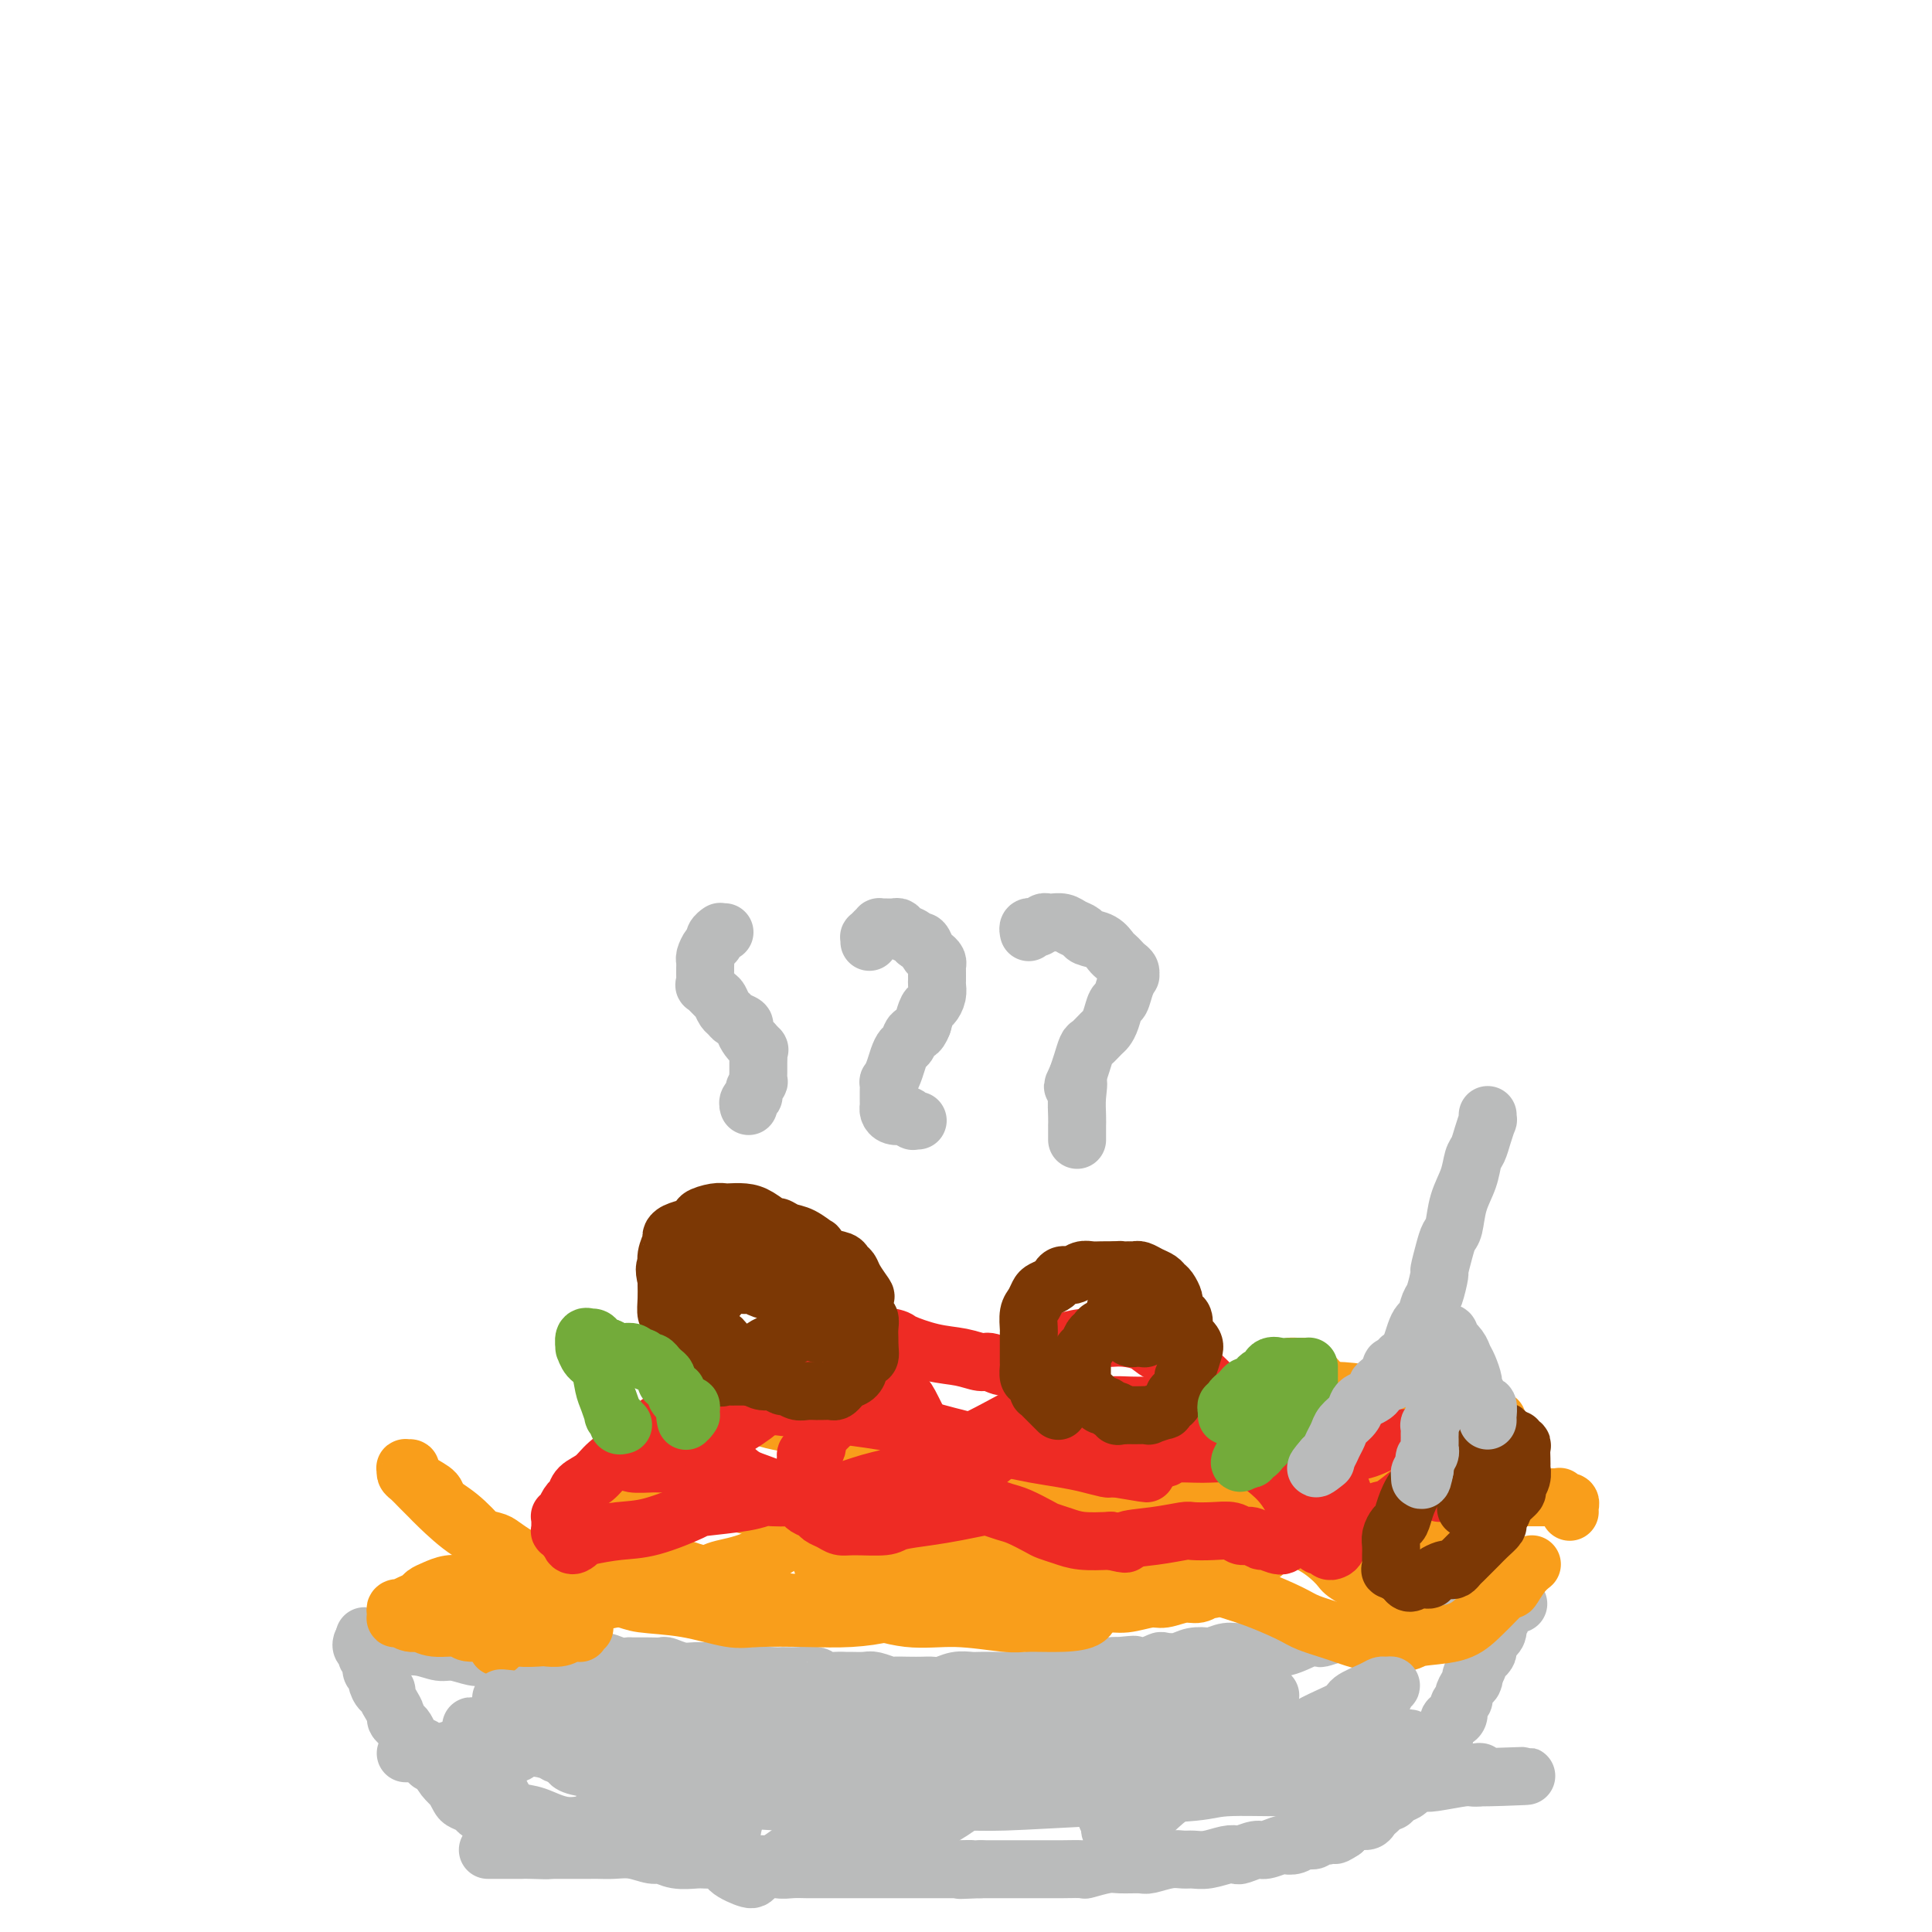 <svg viewBox='0 0 400 400' version='1.1' xmlns='http://www.w3.org/2000/svg' xmlns:xlink='http://www.w3.org/1999/xlink'><g fill='none' stroke='#BABBBB' stroke-width='12' stroke-linecap='round' stroke-linejoin='round'><path d='M136,382c0.090,0.000 0.179,0.000 0,0c-0.179,-0.000 -0.627,-0.000 -1,0c-0.373,0.000 -0.671,0.000 -1,0c-0.329,-0.000 -0.689,-0.000 -1,0c-0.311,0.000 -0.572,0.000 -1,0c-0.428,-0.000 -1.022,-0.000 -2,0c-0.978,0.000 -2.340,0.000 -3,0c-0.660,-0.000 -0.616,-0.000 -1,0c-0.384,0.000 -1.194,0.001 -2,0c-0.806,-0.001 -1.606,-0.004 -2,0c-0.394,0.004 -0.381,0.016 -1,0c-0.619,-0.016 -1.870,-0.060 -3,0c-1.130,0.060 -2.141,0.225 -3,0c-0.859,-0.225 -1.568,-0.838 -2,-1c-0.432,-0.162 -0.586,0.129 -1,0c-0.414,-0.129 -1.087,-0.679 -2,-1c-0.913,-0.321 -2.066,-0.415 -3,-1c-0.934,-0.585 -1.650,-1.662 -2,-2c-0.350,-0.338 -0.335,0.064 -1,0c-0.665,-0.064 -2.009,-0.593 -3,-1c-0.991,-0.407 -1.629,-0.691 -2,-1c-0.371,-0.309 -0.476,-0.641 -1,-1c-0.524,-0.359 -1.468,-0.743 -2,-1c-0.532,-0.257 -0.654,-0.387 -1,-1c-0.346,-0.613 -0.918,-1.711 -1,-2c-0.082,-0.289 0.324,0.230 0,0c-0.324,-0.230 -1.378,-1.209 -2,-2c-0.622,-0.791 -0.811,-1.396 -1,-2'/><path d='M91,366c-1.080,-1.123 -1.781,-0.930 -2,-1c-0.219,-0.070 0.043,-0.404 0,-1c-0.043,-0.596 -0.393,-1.455 -1,-2c-0.607,-0.545 -1.473,-0.776 -2,-1c-0.527,-0.224 -0.715,-0.440 -1,-1c-0.285,-0.560 -0.668,-1.462 -1,-2c-0.332,-0.538 -0.615,-0.711 -1,-1c-0.385,-0.289 -0.873,-0.695 -1,-1c-0.127,-0.305 0.107,-0.511 0,-1c-0.107,-0.489 -0.554,-1.262 -1,-2c-0.446,-0.738 -0.889,-1.440 -1,-2c-0.111,-0.560 0.110,-0.976 0,-1c-0.110,-0.024 -0.551,0.344 -1,0c-0.449,-0.344 -0.905,-1.401 -1,-2c-0.095,-0.599 0.170,-0.738 0,-1c-0.170,-0.262 -0.777,-0.645 -1,-1c-0.223,-0.355 -0.064,-0.683 0,-1c0.064,-0.317 0.031,-0.624 0,-1c-0.031,-0.376 -0.060,-0.823 0,-1c0.060,-0.177 0.209,-0.085 0,0c-0.209,0.085 -0.775,0.163 -1,0c-0.225,-0.163 -0.110,-0.566 0,-1c0.110,-0.434 0.215,-0.900 0,-1c-0.215,-0.100 -0.750,0.165 -1,0c-0.250,-0.165 -0.214,-0.762 0,-1c0.214,-0.238 0.607,-0.119 1,0'/><path d='M76,340c-0.985,-2.459 -0.449,-0.607 0,0c0.449,0.607 0.809,-0.029 2,0c1.191,0.029 3.213,0.725 4,1c0.787,0.275 0.339,0.130 1,0c0.661,-0.130 2.429,-0.245 4,0c1.571,0.245 2.943,0.850 4,1c1.057,0.150 1.797,-0.156 3,0c1.203,0.156 2.867,0.774 4,1c1.133,0.226 1.736,0.061 3,0c1.264,-0.061 3.191,-0.017 4,0c0.809,0.017 0.500,0.008 1,0c0.500,-0.008 1.810,-0.016 3,0c1.190,0.016 2.259,0.057 3,0c0.741,-0.057 1.152,-0.211 2,0c0.848,0.211 2.131,0.788 3,1c0.869,0.212 1.324,0.061 2,0c0.676,-0.061 1.572,-0.030 2,0c0.428,0.030 0.389,0.061 1,0c0.611,-0.061 1.871,-0.212 3,0c1.129,0.212 2.128,0.789 3,1c0.872,0.211 1.618,0.055 2,0c0.382,-0.055 0.398,-0.011 1,0c0.602,0.011 1.788,-0.011 3,0c1.212,0.011 2.451,0.056 3,0c0.549,-0.056 0.408,-0.212 1,0c0.592,0.212 1.918,0.793 3,1c1.082,0.207 1.920,0.042 3,0c1.080,-0.042 2.403,0.040 3,0c0.597,-0.040 0.468,-0.203 1,0c0.532,0.203 1.723,0.772 3,1c1.277,0.228 2.638,0.114 4,0'/><path d='M155,347c12.803,1.083 5.312,0.289 3,0c-2.312,-0.289 0.555,-0.074 2,0c1.445,0.074 1.468,0.006 2,0c0.532,-0.006 1.572,0.051 3,0c1.428,-0.051 3.245,-0.210 4,0c0.755,0.210 0.447,0.789 1,1c0.553,0.211 1.967,0.056 3,0c1.033,-0.056 1.685,-0.011 2,0c0.315,0.011 0.292,-0.011 1,0c0.708,0.011 2.146,0.056 3,0c0.854,-0.056 1.125,-0.211 2,0c0.875,0.211 2.356,0.788 3,1c0.644,0.212 0.451,0.058 1,0c0.549,-0.058 1.840,-0.019 3,0c1.160,0.019 2.187,0.019 3,0c0.813,-0.019 1.410,-0.058 2,0c0.590,0.058 1.174,0.212 2,0c0.826,-0.212 1.895,-0.789 3,-1c1.105,-0.211 2.244,-0.057 3,0c0.756,0.057 1.127,0.016 2,0c0.873,-0.016 2.247,-0.008 3,0c0.753,0.008 0.886,0.016 2,0c1.114,-0.016 3.209,-0.057 4,0c0.791,0.057 0.276,0.212 1,0c0.724,-0.212 2.686,-0.792 4,-1c1.314,-0.208 1.981,-0.045 3,0c1.019,0.045 2.392,-0.026 3,0c0.608,0.026 0.452,0.151 1,0c0.548,-0.151 1.801,-0.579 3,-1c1.199,-0.421 2.342,-0.835 3,-1c0.658,-0.165 0.829,-0.083 1,0'/><path d='M231,345c6.114,-0.635 3.399,-0.222 3,0c-0.399,0.222 1.520,0.252 3,0c1.480,-0.252 2.523,-0.786 3,-1c0.477,-0.214 0.388,-0.109 1,0c0.612,0.109 1.925,0.221 3,0c1.075,-0.221 1.913,-0.776 3,-1c1.087,-0.224 2.421,-0.116 3,0c0.579,0.116 0.401,0.241 1,0c0.599,-0.241 1.975,-0.847 3,-1c1.025,-0.153 1.699,0.148 3,0c1.301,-0.148 3.228,-0.744 4,-1c0.772,-0.256 0.390,-0.173 1,0c0.610,0.173 2.214,0.435 4,0c1.786,-0.435 3.754,-1.565 5,-2c1.246,-0.435 1.770,-0.173 2,0c0.230,0.173 0.166,0.258 1,0c0.834,-0.258 2.564,-0.857 4,-1c1.436,-0.143 2.576,0.172 3,0c0.424,-0.172 0.130,-0.830 1,-1c0.870,-0.170 2.904,0.146 4,0c1.096,-0.146 1.256,-0.756 2,-1c0.744,-0.244 2.073,-0.122 3,0c0.927,0.122 1.451,0.244 2,0c0.549,-0.244 1.124,-0.854 2,-1c0.876,-0.146 2.052,0.171 3,0c0.948,-0.171 1.668,-0.830 2,-1c0.332,-0.170 0.277,0.151 1,0c0.723,-0.151 2.225,-0.772 3,-1c0.775,-0.228 0.824,-0.061 1,0c0.176,0.061 0.479,0.018 1,0c0.521,-0.018 1.261,-0.009 2,0'/><path d='M308,333c12.073,-1.855 3.757,-0.494 1,0c-2.757,0.494 0.047,0.121 1,0c0.953,-0.121 0.056,0.010 0,0c-0.056,-0.010 0.731,-0.162 1,0c0.269,0.162 0.021,0.638 0,1c-0.021,0.362 0.187,0.609 0,1c-0.187,0.391 -0.767,0.926 -1,1c-0.233,0.074 -0.119,-0.313 0,0c0.119,0.313 0.243,1.326 0,2c-0.243,0.674 -0.852,1.008 -1,1c-0.148,-0.008 0.167,-0.358 0,0c-0.167,0.358 -0.814,1.423 -1,2c-0.186,0.577 0.091,0.666 0,1c-0.091,0.334 -0.550,0.914 -1,1c-0.450,0.086 -0.890,-0.323 -1,0c-0.110,0.323 0.112,1.378 0,2c-0.112,0.622 -0.556,0.811 -1,1'/><path d='M305,346c-0.940,2.185 -0.289,1.149 0,1c0.289,-0.149 0.217,0.589 0,1c-0.217,0.411 -0.579,0.495 -1,1c-0.421,0.505 -0.900,1.432 -1,2c-0.100,0.568 0.179,0.778 0,1c-0.179,0.222 -0.818,0.455 -1,1c-0.182,0.545 0.091,1.402 0,2c-0.091,0.598 -0.545,0.938 -1,1c-0.455,0.062 -0.910,-0.153 -1,0c-0.090,0.153 0.187,0.675 0,1c-0.187,0.325 -0.837,0.453 -1,1c-0.163,0.547 0.162,1.514 0,2c-0.162,0.486 -0.812,0.493 -1,1c-0.188,0.507 0.087,1.516 0,2c-0.087,0.484 -0.534,0.444 -1,1c-0.466,0.556 -0.951,1.707 -1,2c-0.049,0.293 0.339,-0.272 0,0c-0.339,0.272 -1.404,1.382 -2,2c-0.596,0.618 -0.723,0.744 -1,1c-0.277,0.256 -0.704,0.642 -1,1c-0.296,0.358 -0.460,0.687 -1,1c-0.540,0.313 -1.454,0.609 -2,1c-0.546,0.391 -0.724,0.878 -1,1c-0.276,0.122 -0.651,-0.121 -1,0c-0.349,0.121 -0.674,0.606 -1,1c-0.326,0.394 -0.654,0.697 -1,1c-0.346,0.303 -0.709,0.606 -1,1c-0.291,0.394 -0.511,0.879 -1,1c-0.489,0.121 -1.247,-0.121 -2,0c-0.753,0.121 -1.501,0.606 -2,1c-0.499,0.394 -0.750,0.697 -1,1'/><path d='M278,379c-2.920,1.946 -1.219,0.310 -1,0c0.219,-0.310 -1.043,0.705 -2,1c-0.957,0.295 -1.609,-0.131 -2,0c-0.391,0.131 -0.523,0.819 -1,1c-0.477,0.181 -1.301,-0.144 -2,0c-0.699,0.144 -1.274,0.755 -2,1c-0.726,0.245 -1.603,0.122 -2,0c-0.397,-0.122 -0.316,-0.243 -1,0c-0.684,0.243 -2.135,0.849 -3,1c-0.865,0.151 -1.144,-0.152 -2,0c-0.856,0.152 -2.288,0.759 -3,1c-0.712,0.241 -0.704,0.118 -1,0c-0.296,-0.118 -0.896,-0.229 -2,0c-1.104,0.229 -2.712,0.797 -4,1c-1.288,0.203 -2.254,0.040 -3,0c-0.746,-0.040 -1.271,0.042 -2,0c-0.729,-0.042 -1.663,-0.208 -3,0c-1.337,0.208 -3.077,0.792 -4,1c-0.923,0.208 -1.028,0.042 -2,0c-0.972,-0.042 -2.809,0.041 -4,0c-1.191,-0.041 -1.735,-0.207 -3,0c-1.265,0.207 -3.250,0.788 -4,1c-0.750,0.212 -0.265,0.057 -1,0c-0.735,-0.057 -2.689,-0.015 -4,0c-1.311,0.015 -1.978,0.004 -3,0c-1.022,-0.004 -2.400,-0.001 -3,0c-0.600,0.001 -0.423,0.000 -1,0c-0.577,-0.000 -1.907,-0.000 -3,0c-1.093,0.000 -1.948,0.000 -3,0c-1.052,-0.000 -2.301,-0.000 -3,0c-0.699,0.000 -0.850,0.000 -1,0'/><path d='M203,387c-7.548,0.309 -2.917,0.083 -2,0c0.917,-0.083 -1.880,-0.022 -3,0c-1.120,0.022 -0.564,0.006 -1,0c-0.436,-0.006 -1.863,-0.002 -3,0c-1.137,0.002 -1.984,0.000 -3,0c-1.016,-0.000 -2.201,-0.000 -3,0c-0.799,0.000 -1.210,0.000 -2,0c-0.790,-0.000 -1.957,-0.000 -3,0c-1.043,0.000 -1.960,-0.000 -3,0c-1.040,0.000 -2.203,0.000 -3,0c-0.797,-0.000 -1.228,-0.000 -2,0c-0.772,0.000 -1.886,0.001 -3,0c-1.114,-0.001 -2.227,-0.004 -3,0c-0.773,0.004 -1.204,0.016 -2,0c-0.796,-0.016 -1.955,-0.061 -3,0c-1.045,0.061 -1.976,0.226 -3,0c-1.024,-0.226 -2.141,-0.845 -3,-1c-0.859,-0.155 -1.460,0.154 -2,0c-0.540,-0.154 -1.019,-0.772 -2,-1c-0.981,-0.228 -2.465,-0.065 -4,0c-1.535,0.065 -3.119,0.033 -4,0c-0.881,-0.033 -1.057,-0.065 -2,0c-0.943,0.065 -2.654,0.228 -4,0c-1.346,-0.228 -2.329,-0.846 -3,-1c-0.671,-0.154 -1.032,0.155 -2,0c-0.968,-0.155 -2.544,-0.774 -4,-1c-1.456,-0.226 -2.791,-0.061 -4,0c-1.209,0.061 -2.293,0.016 -3,0c-0.707,-0.016 -1.036,-0.004 -2,0c-0.964,0.004 -2.561,0.001 -4,0c-1.439,-0.001 -2.719,-0.001 -4,0'/><path d='M114,383c-14.124,-0.619 -4.935,-0.166 -2,0c2.935,0.166 -0.383,0.044 -2,0c-1.617,-0.044 -1.532,-0.012 -2,0c-0.468,0.012 -1.488,0.003 -2,0c-0.512,-0.003 -0.516,-0.001 -1,0c-0.484,0.001 -1.449,0.000 -2,0c-0.551,-0.000 -0.687,-0.000 -1,0c-0.313,0.000 -0.804,0.000 -1,0c-0.196,-0.000 -0.098,-0.000 0,0'/></g>
<g fill='none' stroke='#F99E1B' stroke-width='12' stroke-linecap='round' stroke-linejoin='round'><path d='M121,337c-0.416,-0.114 -0.832,-0.228 -1,0c-0.168,0.228 -0.088,0.797 0,1c0.088,0.203 0.184,0.040 0,0c-0.184,-0.040 -0.648,0.041 -1,0c-0.352,-0.041 -0.593,-0.206 -1,0c-0.407,0.206 -0.981,0.783 -2,1c-1.019,0.217 -2.483,0.073 -3,0c-0.517,-0.073 -0.085,-0.076 -1,0c-0.915,0.076 -3.175,0.232 -5,0c-1.825,-0.232 -3.213,-0.851 -5,-1c-1.787,-0.149 -3.973,0.171 -5,0c-1.027,-0.171 -0.896,-0.834 -2,-1c-1.104,-0.166 -3.444,0.166 -5,0c-1.556,-0.166 -2.330,-0.829 -3,-1c-0.670,-0.171 -1.237,0.151 -2,0c-0.763,-0.151 -1.721,-0.775 -2,-1c-0.279,-0.225 0.120,-0.050 0,0c-0.120,0.050 -0.760,-0.025 -1,0c-0.240,0.025 -0.080,0.151 0,0c0.080,-0.151 0.080,-0.579 0,-1c-0.080,-0.421 -0.239,-0.834 0,-1c0.239,-0.166 0.875,-0.086 1,0c0.125,0.086 -0.263,0.178 0,0c0.263,-0.178 1.175,-0.626 2,-1c0.825,-0.374 1.562,-0.675 2,-1c0.438,-0.325 0.576,-0.676 1,-1c0.424,-0.324 1.134,-0.623 2,-1c0.866,-0.377 1.887,-0.832 3,-1c1.113,-0.168 2.318,-0.048 3,0c0.682,0.048 0.841,0.024 1,0'/><path d='M97,328c2.516,-1.082 1.805,-0.286 2,0c0.195,0.286 1.295,0.061 2,0c0.705,-0.061 1.015,0.040 1,0c-0.015,-0.040 -0.355,-0.222 0,0c0.355,0.222 1.403,0.848 2,1c0.597,0.152 0.741,-0.169 1,0c0.259,0.169 0.631,0.829 1,1c0.369,0.171 0.735,-0.147 1,0c0.265,0.147 0.430,0.757 1,1c0.570,0.243 1.547,0.117 2,0c0.453,-0.117 0.384,-0.227 1,0c0.616,0.227 1.918,0.790 3,1c1.082,0.210 1.946,0.068 3,0c1.054,-0.068 2.299,-0.060 3,0c0.701,0.060 0.859,0.174 2,0c1.141,-0.174 3.265,-0.635 5,-1c1.735,-0.365 3.081,-0.634 4,-1c0.919,-0.366 1.412,-0.830 2,-1c0.588,-0.170 1.272,-0.045 2,0c0.728,0.045 1.500,0.012 2,0c0.500,-0.012 0.729,-0.003 1,0c0.271,0.003 0.583,-0.000 1,0c0.417,0.000 0.937,0.004 1,0c0.063,-0.004 -0.333,-0.016 0,0c0.333,0.016 1.393,0.060 2,0c0.607,-0.060 0.761,-0.223 1,0c0.239,0.223 0.564,0.833 1,1c0.436,0.167 0.983,-0.110 1,0c0.017,0.110 -0.495,0.607 0,1c0.495,0.393 1.999,0.684 3,1c1.001,0.316 1.501,0.658 2,1'/><path d='M150,333c2.072,0.621 3.252,0.173 4,0c0.748,-0.173 1.065,-0.072 2,0c0.935,0.072 2.488,0.114 4,0c1.512,-0.114 2.984,-0.383 5,-1c2.016,-0.617 4.576,-1.581 6,-2c1.424,-0.419 1.711,-0.294 3,-1c1.289,-0.706 3.580,-2.243 5,-3c1.420,-0.757 1.967,-0.735 3,-1c1.033,-0.265 2.550,-0.819 3,-1c0.450,-0.181 -0.169,0.010 0,0c0.169,-0.010 1.126,-0.220 2,0c0.874,0.220 1.663,0.871 2,1c0.337,0.129 0.220,-0.264 1,0c0.780,0.264 2.458,1.184 3,2c0.542,0.816 -0.052,1.529 1,2c1.052,0.471 3.749,0.700 5,1c1.251,0.300 1.055,0.670 2,1c0.945,0.330 3.032,0.620 5,1c1.968,0.380 3.816,0.849 6,1c2.184,0.151 4.703,-0.016 6,0c1.297,0.016 1.371,0.216 3,0c1.629,-0.216 4.813,-0.846 7,-1c2.187,-0.154 3.376,0.170 5,0c1.624,-0.170 3.682,-0.834 5,-1c1.318,-0.166 1.895,0.167 3,0c1.105,-0.167 2.736,-0.835 4,-1c1.264,-0.165 2.159,0.174 3,0c0.841,-0.174 1.627,-0.861 2,-1c0.373,-0.139 0.331,0.270 1,0c0.669,-0.270 2.048,-1.220 3,-2c0.952,-0.780 1.476,-1.390 2,-2'/><path d='M256,325c1.258,-0.920 0.403,-0.719 1,-1c0.597,-0.281 2.645,-1.045 4,-2c1.355,-0.955 2.017,-2.101 3,-3c0.983,-0.899 2.287,-1.551 3,-2c0.713,-0.449 0.836,-0.693 1,-1c0.164,-0.307 0.370,-0.675 1,-1c0.630,-0.325 1.686,-0.608 2,-1c0.314,-0.392 -0.112,-0.894 0,-1c0.112,-0.106 0.762,0.183 1,0c0.238,-0.183 0.064,-0.838 0,-1c-0.064,-0.162 -0.016,0.167 0,0c0.016,-0.167 0.002,-0.832 0,-1c-0.002,-0.168 0.008,0.161 0,0c-0.008,-0.161 -0.033,-0.812 0,-1c0.033,-0.188 0.123,0.087 0,0c-0.123,-0.087 -0.459,-0.534 0,-1c0.459,-0.466 1.715,-0.950 2,-1c0.285,-0.050 -0.400,0.333 0,0c0.400,-0.333 1.885,-1.382 3,-2c1.115,-0.618 1.859,-0.807 3,-1c1.141,-0.193 2.677,-0.392 4,-1c1.323,-0.608 2.432,-1.627 3,-2c0.568,-0.373 0.596,-0.100 1,0c0.404,0.100 1.186,0.027 2,0c0.814,-0.027 1.661,-0.008 2,0c0.339,0.008 0.169,0.004 0,0'/><path d='M292,302c2.560,-0.608 1.459,-0.126 1,0c-0.459,0.126 -0.278,-0.102 0,0c0.278,0.102 0.652,0.534 1,1c0.348,0.466 0.670,0.965 1,1c0.330,0.035 0.669,-0.393 1,0c0.331,0.393 0.655,1.607 1,2c0.345,0.393 0.712,-0.036 1,0c0.288,0.036 0.499,0.535 1,1c0.501,0.465 1.293,0.895 2,1c0.707,0.105 1.327,-0.115 2,0c0.673,0.115 1.397,0.567 2,1c0.603,0.433 1.086,0.848 2,1c0.914,0.152 2.260,0.041 3,0c0.740,-0.041 0.876,-0.011 1,0c0.124,0.011 0.238,0.003 1,0c0.762,-0.003 2.172,-0.001 3,0c0.828,0.001 1.073,0.000 2,0c0.927,-0.000 2.536,0.000 3,0c0.464,-0.000 -0.216,-0.001 0,0c0.216,0.001 1.330,0.004 2,0c0.670,-0.004 0.898,-0.015 1,0c0.102,0.015 0.079,0.057 0,0c-0.079,-0.057 -0.214,-0.212 0,0c0.214,0.212 0.775,0.792 1,1c0.225,0.208 0.113,0.045 0,0c-0.113,-0.045 -0.226,0.026 0,0c0.226,-0.026 0.793,-0.151 1,0c0.207,0.151 0.056,0.579 0,1c-0.056,0.421 -0.016,0.835 0,1c0.016,0.165 0.008,0.083 0,0'/><path d='M310,294c-0.457,0.027 -0.914,0.053 -1,0c-0.086,-0.053 0.199,-0.186 0,0c-0.199,0.186 -0.884,0.691 -1,1c-0.116,0.309 0.335,0.421 0,1c-0.335,0.579 -1.456,1.623 -2,2c-0.544,0.377 -0.512,0.086 -1,1c-0.488,0.914 -1.497,3.032 -2,5c-0.503,1.968 -0.500,3.787 -1,6c-0.500,2.213 -1.503,4.820 -2,6c-0.497,1.180 -0.487,0.933 -1,2c-0.513,1.067 -1.550,3.448 -2,5c-0.450,1.552 -0.315,2.276 -1,3c-0.685,0.724 -2.192,1.448 -3,2c-0.808,0.552 -0.917,0.933 -1,1c-0.083,0.067 -0.140,-0.179 -1,0c-0.860,0.179 -2.521,0.784 -3,1c-0.479,0.216 0.225,0.043 0,0c-0.225,-0.043 -1.380,0.042 -2,0c-0.620,-0.042 -0.706,-0.212 -2,-1c-1.294,-0.788 -3.796,-2.194 -5,-3c-1.204,-0.806 -1.111,-1.013 -2,-2c-0.889,-0.987 -2.760,-2.753 -5,-4c-2.240,-1.247 -4.848,-1.973 -7,-3c-2.152,-1.027 -3.849,-2.353 -5,-3c-1.151,-0.647 -1.758,-0.613 -3,-1c-1.242,-0.387 -3.121,-1.193 -5,-2'/><path d='M252,311c-6.462,-3.555 -4.617,-2.942 -5,-3c-0.383,-0.058 -2.993,-0.786 -4,-1c-1.007,-0.214 -0.411,0.085 -1,0c-0.589,-0.085 -2.362,-0.553 -4,-1c-1.638,-0.447 -3.139,-0.874 -4,-1c-0.861,-0.126 -1.081,0.049 -2,0c-0.919,-0.049 -2.537,-0.320 -4,0c-1.463,0.320 -2.772,1.232 -5,2c-2.228,0.768 -5.375,1.393 -7,2c-1.625,0.607 -1.727,1.196 -3,2c-1.273,0.804 -3.715,1.824 -6,3c-2.285,1.176 -4.411,2.509 -6,4c-1.589,1.491 -2.639,3.139 -3,4c-0.361,0.861 -0.032,0.934 -1,2c-0.968,1.066 -3.232,3.126 -4,4c-0.768,0.874 -0.040,0.564 0,1c0.040,0.436 -0.609,1.619 -1,2c-0.391,0.381 -0.524,-0.039 -1,0c-0.476,0.039 -1.296,0.536 -2,1c-0.704,0.464 -1.292,0.895 -2,1c-0.708,0.105 -1.536,-0.116 -2,0c-0.464,0.116 -0.563,0.569 -2,1c-1.437,0.431 -4.211,0.841 -7,1c-2.789,0.159 -5.594,0.068 -9,0c-3.406,-0.068 -7.413,-0.112 -10,0c-2.587,0.112 -3.755,0.382 -6,0c-2.245,-0.382 -5.566,-1.414 -9,-2c-3.434,-0.586 -6.982,-0.724 -9,-1c-2.018,-0.276 -2.505,-0.690 -4,-1c-1.495,-0.310 -3.999,-0.517 -6,-1c-2.001,-0.483 -3.501,-1.241 -5,-2'/><path d='M118,328c-5.161,-1.260 -1.564,-0.911 -1,-1c0.564,-0.089 -1.904,-0.616 -3,-1c-1.096,-0.384 -0.818,-0.625 -1,-1c-0.182,-0.375 -0.823,-0.885 -1,-1c-0.177,-0.115 0.112,0.166 0,0c-0.112,-0.166 -0.623,-0.778 -1,-1c-0.377,-0.222 -0.619,-0.052 -1,0c-0.381,0.052 -0.901,-0.013 -1,0c-0.099,0.013 0.223,0.106 0,0c-0.223,-0.106 -0.991,-0.410 -2,-1c-1.009,-0.590 -2.258,-1.467 -3,-2c-0.742,-0.533 -0.975,-0.723 -2,-1c-1.025,-0.277 -2.841,-0.641 -5,-2c-2.159,-1.359 -4.659,-3.712 -6,-5c-1.341,-1.288 -1.522,-1.512 -2,-2c-0.478,-0.488 -1.254,-1.241 -2,-2c-0.746,-0.759 -1.464,-1.524 -2,-2c-0.536,-0.476 -0.891,-0.661 -1,-1c-0.109,-0.339 0.028,-0.831 0,-1c-0.028,-0.169 -0.221,-0.015 0,0c0.221,0.015 0.855,-0.110 1,0c0.145,0.110 -0.199,0.453 0,1c0.199,0.547 0.941,1.296 2,2c1.059,0.704 2.436,1.363 3,2c0.564,0.637 0.316,1.253 1,2c0.684,0.747 2.299,1.624 4,3c1.701,1.376 3.486,3.250 5,5c1.514,1.750 2.757,3.375 4,5'/><path d='M104,324c3.256,2.858 1.895,1.005 2,1c0.105,-0.005 1.677,1.840 3,3c1.323,1.160 2.396,1.635 3,2c0.604,0.365 0.740,0.620 1,1c0.260,0.380 0.644,0.887 1,1c0.356,0.113 0.684,-0.166 1,0c0.316,0.166 0.621,0.776 1,1c0.379,0.224 0.833,0.060 1,0c0.167,-0.060 0.048,-0.017 0,0c-0.048,0.017 -0.024,0.009 0,0'/><path d='M103,341c-0.175,-0.400 -0.351,-0.800 0,-1c0.351,-0.200 1.228,-0.199 2,-1c0.772,-0.801 1.438,-2.403 2,-3c0.562,-0.597 1.020,-0.190 2,-1c0.980,-0.810 2.483,-2.837 4,-4c1.517,-1.163 3.050,-1.463 4,-2c0.950,-0.537 1.319,-1.310 2,-2c0.681,-0.690 1.674,-1.296 3,-2c1.326,-0.704 2.987,-1.506 4,-2c1.013,-0.494 1.380,-0.678 2,-1c0.620,-0.322 1.495,-0.781 2,-1c0.505,-0.219 0.642,-0.199 1,0c0.358,0.199 0.937,0.578 2,1c1.063,0.422 2.610,0.888 3,1c0.390,0.112 -0.377,-0.131 0,0c0.377,0.131 1.896,0.634 3,1c1.104,0.366 1.792,0.595 3,1c1.208,0.405 2.936,0.986 4,1c1.064,0.014 1.463,-0.538 3,-1c1.537,-0.462 4.211,-0.834 7,-2c2.789,-1.166 5.693,-3.125 7,-4c1.307,-0.875 1.019,-0.666 2,-1c0.981,-0.334 3.233,-1.210 5,-2c1.767,-0.790 3.051,-1.493 4,-2c0.949,-0.507 1.564,-0.816 2,-1c0.436,-0.184 0.694,-0.242 1,0c0.306,0.242 0.659,0.783 1,1c0.341,0.217 0.671,0.108 1,0'/><path d='M179,314c5.296,-1.454 2.037,0.909 1,2c-1.037,1.091 0.147,0.908 1,1c0.853,0.092 1.375,0.458 2,1c0.625,0.542 1.355,1.260 2,2c0.645,0.740 1.207,1.504 2,2c0.793,0.496 1.818,0.725 3,1c1.182,0.275 2.520,0.594 4,1c1.480,0.406 3.100,0.897 4,1c0.900,0.103 1.078,-0.184 2,0c0.922,0.184 2.587,0.837 4,1c1.413,0.163 2.575,-0.166 4,0c1.425,0.166 3.113,0.825 4,1c0.887,0.175 0.973,-0.135 2,0c1.027,0.135 2.996,0.716 5,1c2.004,0.284 4.043,0.273 6,0c1.957,-0.273 3.834,-0.807 5,-1c1.166,-0.193 1.623,-0.046 3,0c1.377,0.046 3.674,-0.011 6,0c2.326,0.011 4.682,0.090 6,0c1.318,-0.090 1.600,-0.347 3,0c1.400,0.347 3.920,1.300 6,2c2.080,0.700 3.722,1.147 6,2c2.278,0.853 5.192,2.110 7,3c1.808,0.890 2.510,1.412 4,2c1.490,0.588 3.766,1.242 6,2c2.234,0.758 4.424,1.621 7,2c2.576,0.379 5.538,0.273 7,0c1.462,-0.273 1.423,-0.712 3,-1c1.577,-0.288 4.771,-0.424 7,-1c2.229,-0.576 3.494,-1.593 5,-3c1.506,-1.407 3.253,-3.203 5,-5'/><path d='M311,330c1.911,-1.314 1.687,-0.600 2,-1c0.313,-0.400 1.161,-1.915 2,-3c0.839,-1.085 1.668,-1.738 2,-2c0.332,-0.262 0.166,-0.131 0,0'/><path d='M293,291c-0.032,-0.032 -0.064,-0.064 0,0c0.064,0.064 0.225,0.224 0,0c-0.225,-0.224 -0.837,-0.831 -1,-1c-0.163,-0.169 0.122,0.098 -1,0c-1.122,-0.098 -3.649,-0.563 -6,-1c-2.351,-0.437 -4.524,-0.845 -7,-1c-2.476,-0.155 -5.256,-0.056 -7,0c-1.744,0.056 -2.453,0.067 -4,0c-1.547,-0.067 -3.931,-0.214 -6,0c-2.069,0.214 -3.822,0.788 -6,2c-2.178,1.212 -4.780,3.061 -6,4c-1.220,0.939 -1.058,0.967 -2,2c-0.942,1.033 -2.988,3.070 -5,6c-2.012,2.930 -3.991,6.754 -5,9c-1.009,2.246 -1.048,2.916 -2,5c-0.952,2.084 -2.816,5.584 -4,8c-1.184,2.416 -1.689,3.747 -2,5c-0.311,1.253 -0.429,2.426 -1,3c-0.571,0.574 -1.596,0.547 -2,1c-0.404,0.453 -0.187,1.385 -1,2c-0.813,0.615 -2.656,0.913 -5,1c-2.344,0.087 -5.187,-0.037 -7,0c-1.813,0.037 -2.595,0.235 -5,0c-2.405,-0.235 -6.434,-0.903 -10,-1c-3.566,-0.097 -6.668,0.377 -10,0c-3.332,-0.377 -6.893,-1.606 -9,-2c-2.107,-0.394 -2.760,0.048 -5,0c-2.240,-0.048 -6.069,-0.585 -9,-1c-2.931,-0.415 -4.966,-0.707 -7,-1'/><path d='M158,331c-10.581,-0.567 -3.535,0.017 -2,0c1.535,-0.017 -2.441,-0.635 -5,-1c-2.559,-0.365 -3.702,-0.479 -5,-1c-1.298,-0.521 -2.751,-1.450 -4,-2c-1.249,-0.550 -2.293,-0.722 -3,-1c-0.707,-0.278 -1.076,-0.662 -2,-1c-0.924,-0.338 -2.403,-0.629 -4,-1c-1.597,-0.371 -3.314,-0.820 -4,-1c-0.686,-0.180 -0.343,-0.090 0,0'/><path d='M115,322c0.023,0.088 0.046,0.177 0,0c-0.046,-0.177 -0.163,-0.619 0,-1c0.163,-0.381 0.604,-0.702 1,-1c0.396,-0.298 0.746,-0.573 1,-1c0.254,-0.427 0.411,-1.006 1,-2c0.589,-0.994 1.611,-2.403 3,-4c1.389,-1.597 3.144,-3.381 5,-5c1.856,-1.619 3.811,-3.074 5,-4c1.189,-0.926 1.612,-1.325 3,-2c1.388,-0.675 3.743,-1.628 6,-3c2.257,-1.372 4.418,-3.164 6,-4c1.582,-0.836 2.586,-0.715 4,-1c1.414,-0.285 3.238,-0.975 5,-1c1.762,-0.025 3.463,0.614 5,1c1.537,0.386 2.912,0.520 4,1c1.088,0.480 1.891,1.306 3,2c1.109,0.694 2.524,1.254 4,2c1.476,0.746 3.013,1.677 4,3c0.987,1.323 1.425,3.038 2,4c0.575,0.962 1.286,1.172 2,2c0.714,0.828 1.432,2.274 3,3c1.568,0.726 3.985,0.730 5,1c1.015,0.270 0.628,0.804 2,1c1.372,0.196 4.502,0.052 7,0c2.498,-0.052 4.365,-0.014 7,0c2.635,0.014 6.039,0.004 8,0c1.961,-0.004 2.481,-0.002 3,0'/><path d='M214,313c6.245,0.489 5.857,0.712 7,1c1.143,0.288 3.819,0.641 6,1c2.181,0.359 3.869,0.723 5,1c1.131,0.277 1.705,0.467 3,1c1.295,0.533 3.309,1.409 5,2c1.691,0.591 3.058,0.897 5,1c1.942,0.103 4.460,0.004 6,0c1.540,-0.004 2.101,0.086 4,0c1.899,-0.086 5.135,-0.350 8,-1c2.865,-0.650 5.357,-1.687 7,-2c1.643,-0.313 2.436,0.099 4,0c1.564,-0.099 3.900,-0.707 6,-1c2.100,-0.293 3.963,-0.271 6,0c2.037,0.271 4.248,0.791 5,1c0.752,0.209 0.044,0.109 0,0c-0.044,-0.109 0.576,-0.225 1,0c0.424,0.225 0.653,0.791 1,1c0.347,0.209 0.814,0.060 1,0c0.186,-0.060 0.093,-0.030 0,0'/><path d='M170,323c-0.001,0.118 -0.002,0.237 0,0c0.002,-0.237 0.007,-0.829 0,-1c-0.007,-0.171 -0.024,0.079 0,0c0.024,-0.079 0.090,-0.488 0,-1c-0.090,-0.512 -0.336,-1.127 0,-2c0.336,-0.873 1.256,-2.005 2,-3c0.744,-0.995 1.314,-1.853 2,-3c0.686,-1.147 1.489,-2.584 3,-4c1.511,-1.416 3.729,-2.810 5,-4c1.271,-1.190 1.594,-2.177 3,-3c1.406,-0.823 3.894,-1.482 6,-2c2.106,-0.518 3.831,-0.895 6,-1c2.169,-0.105 4.781,0.060 6,0c1.219,-0.060 1.044,-0.347 2,0c0.956,0.347 3.043,1.327 5,2c1.957,0.673 3.785,1.038 5,1c1.215,-0.038 1.819,-0.480 3,0c1.181,0.480 2.940,1.882 5,2c2.060,0.118 4.420,-1.047 7,-2c2.580,-0.953 5.381,-1.694 7,-2c1.619,-0.306 2.055,-0.177 4,-1c1.945,-0.823 5.400,-2.599 8,-4c2.600,-1.401 4.347,-2.427 6,-3c1.653,-0.573 3.214,-0.692 4,-1c0.786,-0.308 0.798,-0.804 1,-1c0.202,-0.196 0.593,-0.091 1,0c0.407,0.091 0.831,0.169 1,0c0.169,-0.169 0.085,-0.584 0,-1'/><path d='M262,289c6.273,-2.273 2.455,-0.454 1,0c-1.455,0.454 -0.548,-0.455 0,-1c0.548,-0.545 0.737,-0.724 1,-1c0.263,-0.276 0.599,-0.648 1,-1c0.401,-0.352 0.867,-0.683 1,-1c0.133,-0.317 -0.067,-0.618 0,-1c0.067,-0.382 0.403,-0.843 1,-1c0.597,-0.157 1.457,-0.010 2,0c0.543,0.010 0.769,-0.118 1,0c0.231,0.118 0.468,0.482 1,1c0.532,0.518 1.361,1.189 2,2c0.639,0.811 1.089,1.760 2,3c0.911,1.240 2.281,2.771 3,4c0.719,1.229 0.785,2.157 1,3c0.215,0.843 0.580,1.603 1,2c0.420,0.397 0.897,0.432 1,1c0.103,0.568 -0.168,1.668 0,2c0.168,0.332 0.776,-0.103 1,0c0.224,0.103 0.064,0.744 0,1c-0.064,0.256 -0.032,0.128 0,0'/><path d='M297,297c-0.422,-0.052 -0.844,-0.105 -1,0c-0.156,0.105 -0.048,0.367 -1,0c-0.952,-0.367 -2.966,-1.364 -6,-2c-3.034,-0.636 -7.087,-0.913 -9,-1c-1.913,-0.087 -1.685,0.015 -4,0c-2.315,-0.015 -7.171,-0.148 -11,0c-3.829,0.148 -6.630,0.576 -10,1c-3.370,0.424 -7.309,0.844 -11,2c-3.691,1.156 -7.134,3.048 -9,4c-1.866,0.952 -2.155,0.965 -4,2c-1.845,1.035 -5.247,3.092 -8,5c-2.753,1.908 -4.857,3.667 -6,5c-1.143,1.333 -1.325,2.239 -2,3c-0.675,0.761 -1.843,1.379 -3,2c-1.157,0.621 -2.302,1.247 -4,2c-1.698,0.753 -3.950,1.632 -5,2c-1.050,0.368 -0.899,0.226 -3,0c-2.101,-0.226 -6.454,-0.536 -10,-1c-3.546,-0.464 -6.284,-1.083 -10,-2c-3.716,-0.917 -8.408,-2.132 -11,-3c-2.592,-0.868 -3.083,-1.389 -5,-2c-1.917,-0.611 -5.259,-1.311 -8,-2c-2.741,-0.689 -4.881,-1.365 -6,-2c-1.119,-0.635 -1.217,-1.228 -2,-2c-0.783,-0.772 -2.251,-1.722 -3,-2c-0.749,-0.278 -0.779,0.118 -1,0c-0.221,-0.118 -0.635,-0.748 -1,-1c-0.365,-0.252 -0.683,-0.126 -1,0'/><path d='M142,305c-4.063,-1.706 -0.722,-0.471 0,0c0.722,0.471 -1.176,0.178 -2,0c-0.824,-0.178 -0.575,-0.240 -1,0c-0.425,0.240 -1.526,0.783 -2,1c-0.474,0.217 -0.323,0.110 -1,0c-0.677,-0.110 -2.182,-0.222 -3,0c-0.818,0.222 -0.948,0.778 -1,1c-0.052,0.222 -0.026,0.111 0,0'/></g>
<g fill='none' stroke='#EE2B24' stroke-width='12' stroke-linecap='round' stroke-linejoin='round'><path d='M162,282c0.098,-0.000 0.196,-0.000 0,0c-0.196,0.000 -0.685,0.001 -1,0c-0.315,-0.001 -0.456,-0.003 -1,0c-0.544,0.003 -1.491,0.010 -2,0c-0.509,-0.010 -0.578,-0.038 -2,1c-1.422,1.038 -4.195,3.141 -6,4c-1.805,0.859 -2.640,0.473 -4,1c-1.360,0.527 -3.245,1.965 -6,4c-2.755,2.035 -6.381,4.666 -8,6c-1.619,1.334 -1.232,1.370 -2,2c-0.768,0.630 -2.692,1.856 -4,3c-1.308,1.144 -2.001,2.208 -3,3c-0.999,0.792 -2.305,1.312 -3,2c-0.695,0.688 -0.778,1.543 -1,2c-0.222,0.457 -0.581,0.514 -1,1c-0.419,0.486 -0.897,1.401 -1,2c-0.103,0.599 0.169,0.883 0,1c-0.169,0.117 -0.777,0.069 -1,0c-0.223,-0.069 -0.059,-0.158 0,0c0.059,0.158 0.015,0.563 0,1c-0.015,0.437 -0.000,0.906 0,1c0.000,0.094 -0.015,-0.186 0,0c0.015,0.186 0.059,0.837 0,1c-0.059,0.163 -0.222,-0.163 0,0c0.222,0.163 0.829,0.813 1,1c0.171,0.187 -0.094,-0.089 0,0c0.094,0.089 0.547,0.545 1,1'/><path d='M118,319c0.098,1.747 1.344,0.615 2,0c0.656,-0.615 0.722,-0.714 2,-1c1.278,-0.286 3.766,-0.759 6,-1c2.234,-0.241 4.213,-0.250 7,-1c2.787,-0.750 6.384,-2.239 8,-3c1.616,-0.761 1.253,-0.792 3,-1c1.747,-0.208 5.605,-0.592 8,-1c2.395,-0.408 3.328,-0.838 4,-1c0.672,-0.162 1.082,-0.054 2,0c0.918,0.054 2.344,0.056 3,0c0.656,-0.056 0.542,-0.170 1,0c0.458,0.170 1.488,0.623 2,1c0.512,0.377 0.507,0.679 1,1c0.493,0.321 1.483,0.660 2,1c0.517,0.340 0.562,0.680 1,1c0.438,0.320 1.269,0.619 2,1c0.731,0.381 1.362,0.845 2,1c0.638,0.155 1.281,0.000 3,0c1.719,-0.000 4.513,0.154 6,0c1.487,-0.154 1.668,-0.617 3,-1c1.332,-0.383 3.816,-0.688 6,-1c2.184,-0.312 4.067,-0.632 6,-1c1.933,-0.368 3.915,-0.786 5,-1c1.085,-0.214 1.273,-0.226 2,0c0.727,0.226 1.993,0.690 3,1c1.007,0.310 1.755,0.465 3,1c1.245,0.535 2.988,1.450 4,2c1.012,0.550 1.292,0.735 2,1c0.708,0.265 1.845,0.610 3,1c1.155,0.390 2.330,0.826 4,1c1.670,0.174 3.835,0.087 6,0'/><path d='M230,319c4.585,1.127 2.546,0.446 3,0c0.454,-0.446 3.399,-0.656 6,-1c2.601,-0.344 4.857,-0.820 6,-1c1.143,-0.180 1.173,-0.063 2,0c0.827,0.063 2.449,0.074 4,0c1.551,-0.074 3.029,-0.231 4,0c0.971,0.231 1.433,0.851 2,1c0.567,0.149 1.238,-0.173 2,0c0.762,0.173 1.615,0.843 2,1c0.385,0.157 0.302,-0.197 1,0c0.698,0.197 2.176,0.946 3,1c0.824,0.054 0.995,-0.585 2,-1c1.005,-0.415 2.843,-0.605 5,-1c2.157,-0.395 4.634,-0.996 7,-2c2.366,-1.004 4.623,-2.413 6,-3c1.377,-0.587 1.876,-0.353 3,-1c1.124,-0.647 2.875,-2.173 4,-3c1.125,-0.827 1.626,-0.953 2,-1c0.374,-0.047 0.621,-0.014 1,0c0.379,0.014 0.890,0.007 1,0c0.110,-0.007 -0.182,-0.016 0,0c0.182,0.016 0.837,0.057 1,0c0.163,-0.057 -0.168,-0.212 0,0c0.168,0.212 0.833,0.789 1,1c0.167,0.211 -0.165,0.054 0,0c0.165,-0.054 0.828,-0.004 1,0c0.172,0.004 -0.146,-0.037 0,0c0.146,0.037 0.756,0.154 1,0c0.244,-0.154 0.122,-0.577 0,-1'/><path d='M300,308c5.645,-2.113 2.258,-1.396 1,-1c-1.258,0.396 -0.388,0.471 0,0c0.388,-0.471 0.294,-1.488 0,-2c-0.294,-0.512 -0.788,-0.518 -1,-1c-0.212,-0.482 -0.141,-1.439 0,-2c0.141,-0.561 0.352,-0.727 0,-1c-0.352,-0.273 -1.267,-0.655 -2,-1c-0.733,-0.345 -1.282,-0.653 -2,-1c-0.718,-0.347 -1.604,-0.732 -3,-1c-1.396,-0.268 -3.303,-0.418 -5,0c-1.697,0.418 -3.185,1.404 -5,2c-1.815,0.596 -3.957,0.800 -5,1c-1.043,0.200 -0.986,0.395 -2,1c-1.014,0.605 -3.098,1.620 -4,2c-0.902,0.380 -0.621,0.124 -1,0c-0.379,-0.124 -1.418,-0.118 -2,0c-0.582,0.118 -0.706,0.347 -1,0c-0.294,-0.347 -0.759,-1.271 -2,-2c-1.241,-0.729 -3.257,-1.263 -5,-3c-1.743,-1.737 -3.212,-4.678 -4,-6c-0.788,-1.322 -0.895,-1.026 -2,-2c-1.105,-0.974 -3.209,-3.217 -5,-5c-1.791,-1.783 -3.271,-3.105 -5,-4c-1.729,-0.895 -3.708,-1.364 -5,-2c-1.292,-0.636 -1.899,-1.439 -3,-2c-1.101,-0.561 -2.697,-0.879 -4,-1c-1.303,-0.121 -2.313,-0.043 -3,0c-0.687,0.043 -1.050,0.053 -2,0c-0.950,-0.053 -2.487,-0.168 -4,0c-1.513,0.168 -3.004,0.619 -4,1c-0.996,0.381 -1.498,0.690 -2,1'/><path d='M218,279c-3.069,0.393 -1.242,0.874 -1,1c0.242,0.126 -1.103,-0.105 -2,0c-0.897,0.105 -1.347,0.546 -2,1c-0.653,0.454 -1.511,0.921 -2,1c-0.489,0.079 -0.611,-0.231 -1,0c-0.389,0.231 -1.045,1.002 -2,1c-0.955,-0.002 -2.207,-0.778 -3,-1c-0.793,-0.222 -1.126,0.109 -2,0c-0.874,-0.109 -2.291,-0.660 -4,-1c-1.709,-0.340 -3.712,-0.471 -6,-1c-2.288,-0.529 -4.862,-1.458 -6,-2c-1.138,-0.542 -0.841,-0.697 -2,-1c-1.159,-0.303 -3.774,-0.754 -6,-1c-2.226,-0.246 -4.062,-0.287 -6,0c-1.938,0.287 -3.976,0.903 -5,1c-1.024,0.097 -1.034,-0.326 -2,0c-0.966,0.326 -2.890,1.401 -4,2c-1.110,0.599 -1.407,0.724 -2,1c-0.593,0.276 -1.483,0.704 -2,1c-0.517,0.296 -0.660,0.461 -1,1c-0.340,0.539 -0.878,1.454 -1,2c-0.122,0.546 0.170,0.725 0,1c-0.170,0.275 -0.804,0.647 -1,1c-0.196,0.353 0.045,0.689 0,1c-0.045,0.311 -0.377,0.599 -1,1c-0.623,0.401 -1.537,0.916 -2,1c-0.463,0.084 -0.475,-0.262 -1,0c-0.525,0.262 -1.563,1.132 -3,2c-1.437,0.868 -3.271,1.734 -4,2c-0.729,0.266 -0.351,-0.067 -1,0c-0.649,0.067 -2.324,0.533 -4,1'/><path d='M139,294c-2.985,1.189 -2.449,0.662 -3,1c-0.551,0.338 -2.190,1.539 -3,2c-0.810,0.461 -0.791,0.180 -1,0c-0.209,-0.180 -0.644,-0.260 -1,0c-0.356,0.260 -0.631,0.858 -1,1c-0.369,0.142 -0.832,-0.173 -1,0c-0.168,0.173 -0.041,0.834 0,1c0.041,0.166 -0.003,-0.163 0,0c0.003,0.163 0.054,0.818 0,1c-0.054,0.182 -0.211,-0.109 0,0c0.211,0.109 0.791,0.618 1,1c0.209,0.382 0.047,0.637 0,1c-0.047,0.363 0.020,0.833 1,1c0.980,0.167 2.873,0.031 4,0c1.127,-0.031 1.489,0.043 2,0c0.511,-0.043 1.171,-0.204 3,-1c1.829,-0.796 4.827,-2.228 8,-4c3.173,-1.772 6.520,-3.885 8,-5c1.480,-1.115 1.093,-1.231 2,-2c0.907,-0.769 3.109,-2.189 5,-3c1.891,-0.811 3.473,-1.012 4,-1c0.527,0.012 0.001,0.238 0,0c-0.001,-0.238 0.522,-0.938 1,-1c0.478,-0.062 0.910,0.516 1,1c0.090,0.484 -0.162,0.874 0,1c0.162,0.126 0.738,-0.011 1,1c0.262,1.011 0.211,3.172 0,5c-0.211,1.828 -0.582,3.325 -1,4c-0.418,0.675 -0.882,0.528 -1,1c-0.118,0.472 0.109,1.563 0,2c-0.109,0.437 -0.555,0.218 -1,0'/><path d='M167,301c-0.431,2.135 -0.007,1.474 0,1c0.007,-0.474 -0.402,-0.761 0,-1c0.402,-0.239 1.615,-0.431 2,-1c0.385,-0.569 -0.059,-1.515 1,-3c1.059,-1.485 3.619,-3.510 5,-5c1.381,-1.490 1.582,-2.445 2,-3c0.418,-0.555 1.054,-0.709 2,-1c0.946,-0.291 2.201,-0.718 3,-1c0.799,-0.282 1.141,-0.417 2,0c0.859,0.417 2.234,1.386 3,2c0.766,0.614 0.922,0.871 2,3c1.078,2.129 3.076,6.129 4,8c0.924,1.871 0.773,1.613 1,2c0.227,0.387 0.831,1.417 1,2c0.169,0.583 -0.095,0.717 0,1c0.095,0.283 0.551,0.716 1,1c0.449,0.284 0.890,0.419 2,0c1.110,-0.419 2.887,-1.393 4,-2c1.113,-0.607 1.561,-0.846 3,-2c1.439,-1.154 3.870,-3.222 6,-5c2.130,-1.778 3.960,-3.268 5,-4c1.040,-0.732 1.290,-0.708 2,-1c0.710,-0.292 1.881,-0.901 3,-1c1.119,-0.099 2.187,0.313 3,1c0.813,0.687 1.370,1.651 2,2c0.630,0.349 1.334,0.083 2,1c0.666,0.917 1.295,3.016 2,4c0.705,0.984 1.487,0.853 2,1c0.513,0.147 0.756,0.574 1,1'/><path d='M233,301c2.040,1.778 1.139,1.223 1,1c-0.139,-0.223 0.483,-0.113 2,0c1.517,0.113 3.929,0.231 5,0c1.071,-0.231 0.800,-0.809 2,-1c1.200,-0.191 3.871,0.006 6,0c2.129,-0.006 3.717,-0.216 5,0c1.283,0.216 2.260,0.857 3,1c0.740,0.143 1.244,-0.214 2,0c0.756,0.214 1.764,0.999 3,2c1.236,1.001 2.698,2.220 4,4c1.302,1.780 2.443,4.122 3,5c0.557,0.878 0.530,0.291 1,1c0.470,0.709 1.435,2.712 2,4c0.565,1.288 0.728,1.860 1,2c0.272,0.140 0.651,-0.154 1,0c0.349,0.154 0.667,0.756 1,1c0.333,0.244 0.680,0.132 1,0c0.320,-0.132 0.611,-0.283 1,-1c0.389,-0.717 0.875,-2.000 1,-3c0.125,-1.000 -0.110,-1.716 0,-3c0.110,-1.284 0.567,-3.134 0,-5c-0.567,-1.866 -2.158,-3.746 -3,-5c-0.842,-1.254 -0.935,-1.881 -2,-3c-1.065,-1.119 -3.102,-2.731 -5,-4c-1.898,-1.269 -3.656,-2.196 -6,-3c-2.344,-0.804 -5.273,-1.484 -7,-2c-1.727,-0.516 -2.253,-0.868 -4,-1c-1.747,-0.132 -4.716,-0.046 -8,0c-3.284,0.046 -6.884,0.051 -9,0c-2.116,-0.051 -2.747,-0.157 -4,0c-1.253,0.157 -3.126,0.579 -5,1'/><path d='M225,292c-4.879,0.083 -4.075,-0.208 -5,0c-0.925,0.208 -3.578,0.917 -5,1c-1.422,0.083 -1.611,-0.459 -3,0c-1.389,0.459 -3.976,1.918 -6,3c-2.024,1.082 -3.484,1.786 -6,3c-2.516,1.214 -6.088,2.938 -8,4c-1.912,1.062 -2.165,1.463 -4,2c-1.835,0.537 -5.254,1.209 -8,2c-2.746,0.791 -4.820,1.700 -7,2c-2.180,0.300 -4.465,-0.011 -6,0c-1.535,0.011 -2.318,0.343 -4,0c-1.682,-0.343 -4.262,-1.362 -6,-2c-1.738,-0.638 -2.636,-0.893 -4,-2c-1.364,-1.107 -3.196,-3.064 -4,-4c-0.804,-0.936 -0.579,-0.851 -1,-1c-0.421,-0.149 -1.487,-0.532 -2,-1c-0.513,-0.468 -0.472,-1.022 0,-2c0.472,-0.978 1.375,-2.379 2,-3c0.625,-0.621 0.974,-0.463 2,-1c1.026,-0.537 2.731,-1.770 6,-2c3.269,-0.230 8.104,0.544 11,1c2.896,0.456 3.854,0.594 7,1c3.146,0.406 8.480,1.078 13,2c4.520,0.922 8.228,2.092 12,3c3.772,0.908 7.610,1.553 10,2c2.390,0.447 3.333,0.694 5,1c1.667,0.306 4.057,0.670 6,1c1.943,0.330 3.438,0.624 5,1c1.562,0.376 3.190,0.832 4,1c0.810,0.168 0.803,0.048 1,0c0.197,-0.048 0.599,-0.024 1,0'/><path d='M231,304c11.889,2.022 4.111,0.578 1,0c-3.111,-0.578 -1.556,-0.289 0,0'/></g>
<g fill='none' stroke='#7C3805' stroke-width='12' stroke-linecap='round' stroke-linejoin='round'><path d='M156,285c0.122,0.000 0.244,0.000 0,0c-0.244,-0.000 -0.853,-0.000 -1,0c-0.147,0.000 0.167,0.000 0,0c-0.167,-0.000 -0.814,-0.000 -1,0c-0.186,0.000 0.091,0.000 0,0c-0.091,-0.000 -0.549,-0.001 -1,0c-0.451,0.001 -0.895,0.002 -1,0c-0.105,-0.002 0.127,-0.008 0,0c-0.127,0.008 -0.615,0.031 -1,0c-0.385,-0.031 -0.667,-0.117 -1,0c-0.333,0.117 -0.715,0.438 -1,0c-0.285,-0.438 -0.471,-1.633 -1,-2c-0.529,-0.367 -1.400,0.095 -2,0c-0.600,-0.095 -0.931,-0.747 -1,-1c-0.069,-0.253 0.122,-0.106 0,0c-0.122,0.106 -0.557,0.170 -1,0c-0.443,-0.170 -0.892,-0.576 -1,-1c-0.108,-0.424 0.126,-0.867 0,-1c-0.126,-0.133 -0.612,0.044 -1,0c-0.388,-0.044 -0.678,-0.307 -1,-1c-0.322,-0.693 -0.675,-1.814 -1,-3c-0.325,-1.186 -0.623,-2.437 -1,-3c-0.377,-0.563 -0.833,-0.440 -1,-1c-0.167,-0.560 -0.045,-1.805 0,-3c0.045,-1.195 0.013,-2.342 0,-3c-0.013,-0.658 -0.006,-0.829 0,-1'/><path d='M138,265c-0.757,-2.924 -0.149,-2.734 0,-3c0.149,-0.266 -0.161,-0.988 0,-2c0.161,-1.012 0.794,-2.313 1,-3c0.206,-0.687 -0.014,-0.761 0,-1c0.014,-0.239 0.262,-0.642 1,-1c0.738,-0.358 1.967,-0.670 3,-1c1.033,-0.330 1.872,-0.677 2,-1c0.128,-0.323 -0.454,-0.623 0,-1c0.454,-0.377 1.944,-0.831 3,-1c1.056,-0.169 1.677,-0.051 2,0c0.323,0.051 0.348,0.037 1,0c0.652,-0.037 1.931,-0.098 3,0c1.069,0.098 1.927,0.353 3,1c1.073,0.647 2.362,1.684 3,2c0.638,0.316 0.625,-0.089 1,0c0.375,0.089 1.139,0.672 2,1c0.861,0.328 1.821,0.403 3,1c1.179,0.597 2.578,1.718 3,2c0.422,0.282 -0.132,-0.276 0,0c0.132,0.276 0.951,1.385 2,2c1.049,0.615 2.327,0.736 3,1c0.673,0.264 0.741,0.670 1,1c0.259,0.330 0.709,0.582 1,1c0.291,0.418 0.421,1.000 1,2c0.579,1.000 1.605,2.417 2,3c0.395,0.583 0.158,0.330 0,1c-0.158,0.670 -0.239,2.262 0,3c0.239,0.738 0.796,0.620 1,1c0.204,0.380 0.055,1.256 0,2c-0.055,0.744 -0.016,1.355 0,2c0.016,0.645 0.008,1.322 0,2'/><path d='M180,279c0.445,2.836 -0.444,1.925 -1,2c-0.556,0.075 -0.779,1.134 -1,2c-0.221,0.866 -0.439,1.538 -1,2c-0.561,0.462 -1.463,0.712 -2,1c-0.537,0.288 -0.708,0.613 -1,1c-0.292,0.387 -0.703,0.836 -1,1c-0.297,0.164 -0.478,0.044 -1,0c-0.522,-0.044 -1.385,-0.011 -2,0c-0.615,0.011 -0.981,-0.001 -1,0c-0.019,0.001 0.308,0.015 0,0c-0.308,-0.015 -1.251,-0.061 -2,0c-0.749,0.061 -1.302,0.227 -2,0c-0.698,-0.227 -1.540,-0.848 -2,-1c-0.460,-0.152 -0.538,0.167 -1,0c-0.462,-0.167 -1.306,-0.818 -2,-1c-0.694,-0.182 -1.236,0.105 -2,0c-0.764,-0.105 -1.749,-0.602 -2,-1c-0.251,-0.398 0.232,-0.698 0,-1c-0.232,-0.302 -1.178,-0.605 -2,-1c-0.822,-0.395 -1.519,-0.881 -2,-1c-0.481,-0.119 -0.745,0.128 -1,0c-0.255,-0.128 -0.502,-0.630 -1,-1c-0.498,-0.370 -1.247,-0.609 -2,-1c-0.753,-0.391 -1.511,-0.935 -2,-1c-0.489,-0.065 -0.708,0.347 -1,0c-0.292,-0.347 -0.656,-1.454 -1,-2c-0.344,-0.546 -0.667,-0.530 -1,-1c-0.333,-0.470 -0.677,-1.425 -1,-2c-0.323,-0.575 -0.625,-0.770 -1,-1c-0.375,-0.230 -0.821,-0.494 -1,-1c-0.179,-0.506 -0.089,-1.253 0,-2'/><path d='M140,270c-0.749,-1.285 -0.123,0.003 0,0c0.123,-0.003 -0.258,-1.296 0,-2c0.258,-0.704 1.156,-0.818 2,-1c0.844,-0.182 1.634,-0.431 2,-1c0.366,-0.569 0.307,-1.459 1,-2c0.693,-0.541 2.137,-0.733 3,-1c0.863,-0.267 1.147,-0.607 2,-1c0.853,-0.393 2.277,-0.837 3,-1c0.723,-0.163 0.746,-0.043 2,0c1.254,0.043 3.740,0.011 5,0c1.260,-0.011 1.293,0.001 2,0c0.707,-0.001 2.086,-0.015 3,0c0.914,0.015 1.362,0.060 2,0c0.638,-0.060 1.467,-0.224 2,0c0.533,0.224 0.770,0.837 1,1c0.230,0.163 0.454,-0.125 1,0c0.546,0.125 1.415,0.662 2,1c0.585,0.338 0.885,0.475 1,1c0.115,0.525 0.045,1.436 0,2c-0.045,0.564 -0.066,0.781 0,1c0.066,0.219 0.220,0.441 0,1c-0.220,0.559 -0.815,1.455 -1,2c-0.185,0.545 0.038,0.739 0,1c-0.038,0.261 -0.339,0.591 -1,1c-0.661,0.409 -1.681,0.898 -2,1c-0.319,0.102 0.065,-0.184 0,0c-0.065,0.184 -0.578,0.837 -1,1c-0.422,0.163 -0.752,-0.162 -1,0c-0.248,0.162 -0.413,0.813 -1,1c-0.587,0.187 -1.596,-0.089 -2,0c-0.404,0.089 -0.202,0.545 0,1'/><path d='M165,276c-1.665,1.172 -1.826,1.101 -2,1c-0.174,-0.101 -0.361,-0.234 -1,0c-0.639,0.234 -1.729,0.833 -2,1c-0.271,0.167 0.279,-0.099 0,0c-0.279,0.099 -1.387,0.564 -2,1c-0.613,0.436 -0.731,0.845 -1,1c-0.269,0.155 -0.689,0.056 -1,0c-0.311,-0.056 -0.513,-0.070 -1,0c-0.487,0.070 -1.258,0.225 -2,0c-0.742,-0.225 -1.454,-0.829 -2,-1c-0.546,-0.171 -0.924,0.090 -1,0c-0.076,-0.090 0.152,-0.530 0,-1c-0.152,-0.470 -0.682,-0.969 -1,-1c-0.318,-0.031 -0.425,0.405 -1,0c-0.575,-0.405 -1.620,-1.653 -2,-2c-0.380,-0.347 -0.095,0.205 0,0c0.095,-0.205 0.000,-1.168 0,-2c-0.000,-0.832 0.094,-1.532 0,-2c-0.094,-0.468 -0.377,-0.704 0,-1c0.377,-0.296 1.413,-0.654 2,-1c0.587,-0.346 0.724,-0.681 1,-1c0.276,-0.319 0.689,-0.622 1,-1c0.311,-0.378 0.519,-0.830 1,-1c0.481,-0.170 1.235,-0.058 2,0c0.765,0.058 1.543,0.062 2,0c0.457,-0.062 0.594,-0.190 1,0c0.406,0.190 1.081,0.697 2,1c0.919,0.303 2.081,0.401 3,1c0.919,0.599 1.593,1.700 2,2c0.407,0.300 0.545,-0.200 1,0c0.455,0.200 1.228,1.100 2,2'/><path d='M166,272c2.016,1.089 2.057,0.813 2,1c-0.057,0.187 -0.212,0.839 0,1c0.212,0.161 0.793,-0.167 1,0c0.207,0.167 0.042,0.829 0,1c-0.042,0.171 0.040,-0.150 0,0c-0.040,0.150 -0.203,0.771 0,1c0.203,0.229 0.772,0.065 1,0c0.228,-0.065 0.114,-0.033 0,0'/><path d='M219,292c-0.032,-0.032 -0.064,-0.064 0,0c0.064,0.064 0.225,0.225 0,0c-0.225,-0.225 -0.835,-0.835 -1,-1c-0.165,-0.165 0.114,0.115 0,0c-0.114,-0.115 -0.622,-0.626 -1,-1c-0.378,-0.374 -0.627,-0.610 -1,-1c-0.373,-0.390 -0.870,-0.935 -1,-1c-0.130,-0.065 0.109,0.349 0,0c-0.109,-0.349 -0.565,-1.462 -1,-2c-0.435,-0.538 -0.849,-0.501 -1,-1c-0.151,-0.499 -0.041,-1.535 0,-2c0.041,-0.465 0.011,-0.360 0,-1c-0.011,-0.640 -0.004,-2.023 0,-3c0.004,-0.977 0.004,-1.546 0,-2c-0.004,-0.454 -0.012,-0.794 0,-1c0.012,-0.206 0.044,-0.279 0,-1c-0.044,-0.721 -0.163,-2.091 0,-3c0.163,-0.909 0.607,-1.356 1,-2c0.393,-0.644 0.734,-1.483 1,-2c0.266,-0.517 0.455,-0.712 1,-1c0.545,-0.288 1.444,-0.669 2,-1c0.556,-0.331 0.768,-0.610 1,-1c0.232,-0.390 0.484,-0.889 1,-1c0.516,-0.111 1.296,0.166 2,0c0.704,-0.166 1.333,-0.777 2,-1c0.667,-0.223 1.372,-0.060 2,0c0.628,0.060 1.179,0.017 2,0c0.821,-0.017 1.910,-0.009 3,0'/><path d='M231,263c1.821,-0.154 0.872,-0.038 1,0c0.128,0.038 1.333,-0.001 2,0c0.667,0.001 0.795,0.042 1,0c0.205,-0.042 0.489,-0.167 1,0c0.511,0.167 1.251,0.626 2,1c0.749,0.374 1.506,0.662 2,1c0.494,0.338 0.724,0.724 1,1c0.276,0.276 0.600,0.440 1,1c0.400,0.560 0.878,1.516 1,2c0.122,0.484 -0.113,0.496 0,1c0.113,0.504 0.574,1.500 1,2c0.426,0.500 0.819,0.503 1,1c0.181,0.497 0.151,1.487 0,2c-0.151,0.513 -0.423,0.547 0,1c0.423,0.453 1.540,1.325 2,2c0.460,0.675 0.264,1.154 0,2c-0.264,0.846 -0.597,2.058 -1,3c-0.403,0.942 -0.878,1.615 -1,2c-0.122,0.385 0.108,0.484 0,1c-0.108,0.516 -0.555,1.449 -1,2c-0.445,0.551 -0.886,0.721 -1,1c-0.114,0.279 0.101,0.667 0,1c-0.101,0.333 -0.519,0.611 -1,1c-0.481,0.389 -1.024,0.889 -1,1c0.024,0.111 0.617,-0.166 0,0c-0.617,0.166 -2.444,0.777 -3,1c-0.556,0.223 0.160,0.060 0,0c-0.160,-0.060 -1.197,-0.016 -2,0c-0.803,0.016 -1.372,0.005 -2,0c-0.628,-0.005 -1.314,-0.002 -2,0'/><path d='M232,293c-1.344,0.220 -0.206,0.270 0,0c0.206,-0.270 -0.522,-0.860 -1,-1c-0.478,-0.140 -0.707,0.169 -1,0c-0.293,-0.169 -0.652,-0.815 -1,-1c-0.348,-0.185 -0.686,0.090 -1,0c-0.314,-0.090 -0.605,-0.545 -1,-1c-0.395,-0.455 -0.894,-0.911 -1,-1c-0.106,-0.089 0.182,0.189 0,0c-0.182,-0.189 -0.833,-0.843 -1,-1c-0.167,-0.157 0.151,0.184 0,0c-0.151,-0.184 -0.773,-0.893 -1,-1c-0.227,-0.107 -0.061,0.387 0,0c0.061,-0.387 0.017,-1.657 0,-2c-0.017,-0.343 -0.005,0.241 0,0c0.005,-0.241 0.004,-1.306 0,-2c-0.004,-0.694 -0.012,-1.016 0,-1c0.012,0.016 0.045,0.369 0,0c-0.045,-0.369 -0.168,-1.462 0,-2c0.168,-0.538 0.626,-0.521 1,-1c0.374,-0.479 0.664,-1.453 1,-2c0.336,-0.547 0.719,-0.668 1,-1c0.281,-0.332 0.460,-0.874 1,-1c0.540,-0.126 1.440,0.163 2,0c0.560,-0.163 0.781,-0.777 1,-1c0.219,-0.223 0.436,-0.056 1,0c0.564,0.056 1.475,0.001 2,0c0.525,-0.001 0.663,0.052 1,0c0.337,-0.052 0.874,-0.210 1,0c0.126,0.210 -0.158,0.787 0,1c0.158,0.213 0.760,0.061 1,0c0.240,-0.061 0.120,-0.030 0,0'/><path d='M237,275c1.393,0.243 0.374,0.850 0,1c-0.374,0.150 -0.104,-0.156 0,0c0.104,0.156 0.043,0.774 0,1c-0.043,0.226 -0.068,0.061 0,0c0.068,-0.061 0.229,-0.016 0,0c-0.229,0.016 -0.849,0.005 -1,0c-0.151,-0.005 0.167,-0.004 0,0c-0.167,0.004 -0.818,0.011 -1,0c-0.182,-0.011 0.105,-0.041 0,0c-0.105,0.041 -0.603,0.152 -1,0c-0.397,-0.152 -0.695,-0.565 -1,-1c-0.305,-0.435 -0.618,-0.890 -1,-1c-0.382,-0.110 -0.834,0.124 -1,0c-0.166,-0.124 -0.045,-0.608 0,-1c0.045,-0.392 0.014,-0.694 0,-1c-0.014,-0.306 -0.011,-0.618 0,-1c0.011,-0.382 0.031,-0.835 0,-1c-0.031,-0.165 -0.114,-0.041 0,0c0.114,0.041 0.426,0.001 1,0c0.574,-0.001 1.411,0.038 2,0c0.589,-0.038 0.928,-0.154 1,0c0.072,0.154 -0.125,0.577 0,1c0.125,0.423 0.572,0.845 1,1c0.428,0.155 0.837,0.044 1,0c0.163,-0.044 0.082,-0.022 0,0'/><path d='M308,295c0.081,-0.001 0.162,-0.002 0,0c-0.162,0.002 -0.568,0.008 -1,0c-0.432,-0.008 -0.890,-0.032 -1,0c-0.110,0.032 0.129,0.118 0,0c-0.129,-0.118 -0.625,-0.439 -1,0c-0.375,0.439 -0.628,1.639 -1,2c-0.372,0.361 -0.862,-0.118 -1,0c-0.138,0.118 0.077,0.832 0,1c-0.077,0.168 -0.447,-0.210 -1,0c-0.553,0.210 -1.290,1.007 -2,2c-0.710,0.993 -1.395,2.182 -2,3c-0.605,0.818 -1.132,1.265 -2,2c-0.868,0.735 -2.079,1.758 -3,3c-0.921,1.242 -1.553,2.703 -2,4c-0.447,1.297 -0.708,2.431 -1,3c-0.292,0.569 -0.614,0.572 -1,1c-0.386,0.428 -0.835,1.282 -1,2c-0.165,0.718 -0.044,1.302 0,2c0.044,0.698 0.012,1.512 0,2c-0.012,0.488 -0.005,0.652 0,1c0.005,0.348 0.008,0.882 0,1c-0.008,0.118 -0.027,-0.179 0,0c0.027,0.179 0.098,0.835 0,1c-0.098,0.165 -0.367,-0.162 0,0c0.367,0.162 1.368,0.813 2,1c0.632,0.187 0.895,-0.089 1,0c0.105,0.089 0.053,0.545 0,1'/><path d='M291,327c0.869,1.391 1.541,0.370 2,0c0.459,-0.370 0.704,-0.089 1,0c0.296,0.089 0.643,-0.015 1,0c0.357,0.015 0.726,0.148 1,0c0.274,-0.148 0.455,-0.579 1,-1c0.545,-0.421 1.456,-0.834 2,-1c0.544,-0.166 0.722,-0.085 1,0c0.278,0.085 0.655,0.174 1,0c0.345,-0.174 0.658,-0.613 1,-1c0.342,-0.387 0.712,-0.724 1,-1c0.288,-0.276 0.493,-0.493 1,-1c0.507,-0.507 1.316,-1.305 2,-2c0.684,-0.695 1.243,-1.288 2,-2c0.757,-0.712 1.713,-1.543 2,-2c0.287,-0.457 -0.096,-0.542 0,-1c0.096,-0.458 0.670,-1.291 1,-2c0.330,-0.709 0.414,-1.294 1,-2c0.586,-0.706 1.674,-1.532 2,-2c0.326,-0.468 -0.109,-0.576 0,-1c0.109,-0.424 0.761,-1.164 1,-2c0.239,-0.836 0.065,-1.769 0,-2c-0.065,-0.231 -0.021,0.241 0,0c0.021,-0.241 0.021,-1.193 0,-2c-0.021,-0.807 -0.061,-1.469 0,-2c0.061,-0.531 0.223,-0.931 0,-1c-0.223,-0.069 -0.830,0.191 -1,0c-0.170,-0.191 0.099,-0.835 0,-1c-0.099,-0.165 -0.565,0.148 -1,0c-0.435,-0.148 -0.839,-0.757 -1,-1c-0.161,-0.243 -0.081,-0.122 0,0'/><path d='M312,297c-0.708,-1.393 -0.978,-0.374 -1,0c-0.022,0.374 0.204,0.104 0,0c-0.204,-0.104 -0.838,-0.043 -1,0c-0.162,0.043 0.148,0.066 0,0c-0.148,-0.066 -0.756,-0.222 -1,0c-0.244,0.222 -0.126,0.820 0,1c0.126,0.180 0.258,-0.059 0,0c-0.258,0.059 -0.907,0.414 -1,1c-0.093,0.586 0.368,1.401 0,2c-0.368,0.599 -1.567,0.983 -2,1c-0.433,0.017 -0.102,-0.331 0,0c0.102,0.331 -0.025,1.342 0,2c0.025,0.658 0.203,0.965 0,1c-0.203,0.035 -0.787,-0.201 -1,0c-0.213,0.201 -0.056,0.837 0,1c0.056,0.163 0.011,-0.149 0,0c-0.011,0.149 0.011,0.757 0,1c-0.011,0.243 -0.056,0.120 0,0c0.056,-0.120 0.211,-0.239 0,0c-0.211,0.239 -0.789,0.834 -1,1c-0.211,0.166 -0.057,-0.096 0,0c0.057,0.096 0.015,0.552 0,1c-0.015,0.448 -0.004,0.890 0,1c0.004,0.110 0.001,-0.111 0,0c-0.001,0.111 -0.001,0.556 0,1'/><path d='M304,311c-0.833,2.333 -0.417,1.167 0,0'/></g>
<g fill='none' stroke='#73AB3A' stroke-width='12' stroke-linecap='round' stroke-linejoin='round'><path d='M129,295c-0.414,0.123 -0.828,0.246 -1,0c-0.172,-0.246 -0.102,-0.860 0,-1c0.102,-0.140 0.234,0.193 0,0c-0.234,-0.193 -0.835,-0.913 -1,-1c-0.165,-0.087 0.107,0.458 0,0c-0.107,-0.458 -0.593,-1.921 -1,-3c-0.407,-1.079 -0.736,-1.776 -1,-3c-0.264,-1.224 -0.464,-2.977 -1,-4c-0.536,-1.023 -1.408,-1.318 -2,-2c-0.592,-0.682 -0.906,-1.752 -1,-2c-0.094,-0.248 0.030,0.325 0,0c-0.030,-0.325 -0.216,-1.548 0,-2c0.216,-0.452 0.834,-0.132 1,0c0.166,0.132 -0.120,0.077 0,0c0.120,-0.077 0.648,-0.174 1,0c0.352,0.174 0.529,0.621 1,1c0.471,0.379 1.235,0.689 2,1'/><path d='M126,279c1.195,0.531 1.682,0.859 2,1c0.318,0.141 0.466,0.094 1,0c0.534,-0.094 1.452,-0.237 2,0c0.548,0.237 0.725,0.852 1,1c0.275,0.148 0.647,-0.171 1,0c0.353,0.171 0.686,0.834 1,1c0.314,0.166 0.610,-0.163 1,0c0.390,0.163 0.875,0.818 1,1c0.125,0.182 -0.111,-0.110 0,0c0.111,0.110 0.568,0.621 1,1c0.432,0.379 0.837,0.627 1,1c0.163,0.373 0.082,0.870 0,1c-0.082,0.130 -0.166,-0.106 0,0c0.166,0.106 0.584,0.553 1,1c0.416,0.447 0.832,0.894 1,1c0.168,0.106 0.087,-0.130 0,0c-0.087,0.130 -0.181,0.627 0,1c0.181,0.373 0.637,0.621 1,1c0.363,0.379 0.633,0.890 1,1c0.367,0.110 0.830,-0.181 1,0c0.170,0.181 0.046,0.833 0,1c-0.046,0.167 -0.015,-0.151 0,0c0.015,0.151 0.014,0.773 0,1c-0.014,0.227 -0.042,0.061 0,0c0.042,-0.061 0.155,-0.017 0,0c-0.155,0.017 -0.577,0.009 -1,0'/><path d='M142,293c1.083,1.641 0.290,0.244 0,0c-0.290,-0.244 -0.078,0.665 0,1c0.078,0.335 0.022,0.096 0,0c-0.022,-0.096 -0.011,-0.048 0,0'/><path d='M254,293c0.002,0.122 0.005,0.244 0,0c-0.005,-0.244 -0.016,-0.853 0,-1c0.016,-0.147 0.061,0.167 0,0c-0.061,-0.167 -0.227,-0.814 0,-1c0.227,-0.186 0.849,0.091 1,0c0.151,-0.091 -0.167,-0.550 0,-1c0.167,-0.450 0.818,-0.890 1,-1c0.182,-0.110 -0.106,0.112 0,0c0.106,-0.112 0.606,-0.556 1,-1c0.394,-0.444 0.683,-0.887 1,-1c0.317,-0.113 0.661,0.106 1,0c0.339,-0.106 0.672,-0.536 1,-1c0.328,-0.464 0.651,-0.961 1,-1c0.349,-0.039 0.725,0.382 1,0c0.275,-0.382 0.451,-1.566 1,-2c0.549,-0.434 1.472,-0.116 2,0c0.528,0.116 0.663,0.031 1,0c0.337,-0.031 0.878,-0.008 1,0c0.122,0.008 -0.173,0.002 0,0c0.173,-0.002 0.816,-0.001 1,0c0.184,0.001 -0.090,0.000 0,0c0.090,-0.000 0.545,-0.000 1,0'/><path d='M269,283c0.884,-0.000 0.093,-0.001 0,0c-0.093,0.001 0.511,0.003 1,0c0.489,-0.003 0.863,-0.012 1,0c0.137,0.012 0.037,0.044 0,0c-0.037,-0.044 -0.010,-0.166 0,0c0.010,0.166 0.003,0.618 0,1c-0.003,0.382 -0.004,0.694 0,1c0.004,0.306 0.011,0.606 0,1c-0.011,0.394 -0.041,0.882 0,1c0.041,0.118 0.151,-0.133 0,0c-0.151,0.133 -0.565,0.651 -1,1c-0.435,0.349 -0.893,0.530 -1,1c-0.107,0.470 0.136,1.229 0,2c-0.136,0.771 -0.652,1.555 -1,2c-0.348,0.445 -0.527,0.553 -1,1c-0.473,0.447 -1.240,1.234 -2,2c-0.760,0.766 -1.514,1.511 -2,2c-0.486,0.489 -0.704,0.723 -1,1c-0.296,0.277 -0.671,0.596 -1,1c-0.329,0.404 -0.614,0.892 -1,1c-0.386,0.108 -0.873,-0.163 -1,0c-0.127,0.163 0.107,0.761 0,1c-0.107,0.239 -0.553,0.120 -1,0'/><path d='M258,302c-1.929,1.702 -1.250,0.458 -1,0c0.250,-0.458 0.071,-0.131 0,0c-0.071,0.131 -0.036,0.065 0,0'/></g>
<g fill='none' stroke='#BABBBB' stroke-width='12' stroke-linecap='round' stroke-linejoin='round'><path d='M308,231c0.006,-0.132 0.013,-0.264 0,0c-0.013,0.264 -0.045,0.923 0,1c0.045,0.077 0.168,-0.427 0,0c-0.168,0.427 -0.626,1.785 -1,3c-0.374,1.215 -0.663,2.287 -1,3c-0.337,0.713 -0.720,1.069 -1,2c-0.280,0.931 -0.456,2.439 -1,4c-0.544,1.561 -1.456,3.176 -2,5c-0.544,1.824 -0.719,3.858 -1,5c-0.281,1.142 -0.667,1.392 -1,2c-0.333,0.608 -0.614,1.575 -1,3c-0.386,1.425 -0.877,3.306 -1,4c-0.123,0.694 0.122,0.199 0,1c-0.122,0.801 -0.610,2.899 -1,4c-0.390,1.101 -0.682,1.205 -1,2c-0.318,0.795 -0.663,2.282 -1,3c-0.337,0.718 -0.668,0.667 -1,1c-0.332,0.333 -0.666,1.051 -1,2c-0.334,0.949 -0.667,2.128 -1,3c-0.333,0.872 -0.667,1.436 -1,2'/><path d='M291,281c-2.812,7.935 -1.342,2.771 -1,1c0.342,-1.771 -0.444,-0.149 -1,1c-0.556,1.149 -0.881,1.824 -1,2c-0.119,0.176 -0.032,-0.149 0,0c0.032,0.149 0.009,0.771 0,1c-0.009,0.229 -0.002,0.065 0,0c0.002,-0.065 0.001,-0.033 0,0'/><path d='M293,282c-0.457,0.002 -0.913,0.004 -1,0c-0.087,-0.004 0.197,-0.015 0,0c-0.197,0.015 -0.875,0.055 -1,0c-0.125,-0.055 0.303,-0.204 0,0c-0.303,0.204 -1.338,0.762 -2,1c-0.662,0.238 -0.952,0.158 -1,0c-0.048,-0.158 0.145,-0.393 0,0c-0.145,0.393 -0.629,1.415 -1,2c-0.371,0.585 -0.628,0.734 -1,1c-0.372,0.266 -0.859,0.648 -1,1c-0.141,0.352 0.065,0.675 0,1c-0.065,0.325 -0.403,0.653 -1,1c-0.597,0.347 -1.455,0.712 -2,1c-0.545,0.288 -0.776,0.500 -1,1c-0.224,0.500 -0.441,1.289 -1,2c-0.559,0.711 -1.460,1.343 -2,2c-0.540,0.657 -0.719,1.339 -1,2c-0.281,0.661 -0.663,1.301 -1,2c-0.337,0.699 -0.629,1.457 -1,2c-0.371,0.543 -0.820,0.869 -1,1c-0.180,0.131 -0.090,0.065 0,0'/><path d='M274,302c-2.956,3.333 -0.844,1.667 0,1c0.844,-0.667 0.422,-0.333 0,0'/><path d='M298,277c-0.000,0.344 -0.000,0.688 0,1c0.000,0.312 0.000,0.592 0,1c-0.000,0.408 -0.000,0.943 0,1c0.000,0.057 0.001,-0.365 0,0c-0.001,0.365 -0.004,1.516 0,2c0.004,0.484 0.015,0.299 0,1c-0.015,0.701 -0.057,2.286 0,3c0.057,0.714 0.212,0.557 0,1c-0.212,0.443 -0.793,1.486 -1,2c-0.207,0.514 -0.041,0.500 0,1c0.041,0.500 -0.041,1.513 0,2c0.041,0.487 0.207,0.446 0,1c-0.207,0.554 -0.788,1.703 -1,2c-0.212,0.297 -0.057,-0.257 0,0c0.057,0.257 0.015,1.327 0,2c-0.015,0.673 -0.004,0.950 0,1c0.004,0.050 0.002,-0.128 0,0c-0.002,0.128 -0.004,0.560 0,1c0.004,0.440 0.015,0.886 0,1c-0.015,0.114 -0.057,-0.106 0,0c0.057,0.106 0.211,0.537 0,1c-0.211,0.463 -0.789,0.959 -1,1c-0.211,0.041 -0.057,-0.374 0,0c0.057,0.374 0.016,1.535 0,2c-0.016,0.465 -0.008,0.232 0,0'/><path d='M295,304c-0.691,4.343 -0.917,1.700 -1,1c-0.083,-0.700 -0.022,0.542 0,1c0.022,0.458 0.006,0.131 0,0c-0.006,-0.131 -0.003,-0.065 0,0'/><path d='M296,276c-0.122,0.000 -0.244,0.000 0,0c0.244,-0.000 0.854,-0.000 1,0c0.146,0.000 -0.172,0.000 0,0c0.172,-0.000 0.834,-0.001 1,0c0.166,0.001 -0.165,0.005 0,0c0.165,-0.005 0.827,-0.017 1,0c0.173,0.017 -0.143,0.063 0,0c0.143,-0.063 0.745,-0.235 1,0c0.255,0.235 0.162,0.877 0,1c-0.162,0.123 -0.393,-0.272 0,0c0.393,0.272 1.411,1.210 2,2c0.589,0.790 0.749,1.433 1,2c0.251,0.567 0.592,1.060 1,2c0.408,0.940 0.884,2.327 1,3c0.116,0.673 -0.127,0.633 0,1c0.127,0.367 0.622,1.141 1,2c0.378,0.859 0.637,1.803 1,2c0.363,0.197 0.829,-0.354 1,0c0.171,0.354 0.046,1.611 0,2c-0.046,0.389 -0.012,-0.092 0,0c0.012,0.092 0.003,0.755 0,1c-0.003,0.245 -0.001,0.070 0,0c0.001,-0.070 0.000,-0.035 0,0'/><path d='M150,193c-0.414,-0.006 -0.828,-0.013 -1,0c-0.172,0.013 -0.101,0.044 0,0c0.101,-0.044 0.234,-0.163 0,0c-0.234,0.163 -0.833,0.607 -1,1c-0.167,0.393 0.099,0.735 0,1c-0.099,0.265 -0.562,0.453 -1,1c-0.438,0.547 -0.849,1.455 -1,2c-0.151,0.545 -0.040,0.729 0,1c0.040,0.271 0.009,0.631 0,1c-0.009,0.369 0.004,0.747 0,1c-0.004,0.253 -0.026,0.381 0,1c0.026,0.619 0.101,1.728 0,2c-0.101,0.272 -0.378,-0.292 0,0c0.378,0.292 1.409,1.440 2,2c0.591,0.560 0.740,0.531 1,1c0.260,0.469 0.629,1.434 1,2c0.371,0.566 0.743,0.733 1,1c0.257,0.267 0.397,0.635 1,1c0.603,0.365 1.667,0.727 2,1c0.333,0.273 -0.064,0.458 0,1c0.064,0.542 0.590,1.441 1,2c0.410,0.559 0.705,0.780 1,1'/><path d='M156,216c1.773,2.049 1.207,1.170 1,1c-0.207,-0.170 -0.054,0.369 0,1c0.054,0.631 0.011,1.353 0,2c-0.011,0.647 0.012,1.220 0,2c-0.012,0.780 -0.060,1.767 0,2c0.060,0.233 0.226,-0.288 0,0c-0.226,0.288 -0.845,1.383 -1,2c-0.155,0.617 0.155,0.754 0,1c-0.155,0.246 -0.773,0.602 -1,1c-0.227,0.398 -0.061,0.838 0,1c0.061,0.162 0.017,0.046 0,0c-0.017,-0.046 -0.009,-0.023 0,0'/><path d='M180,195c0.022,-0.445 0.044,-0.890 0,-1c-0.044,-0.110 -0.153,0.114 0,0c0.153,-0.114 0.570,-0.566 1,-1c0.430,-0.434 0.875,-0.849 1,-1c0.125,-0.151 -0.070,-0.037 0,0c0.070,0.037 0.404,-0.001 1,0c0.596,0.001 1.455,0.043 2,0c0.545,-0.043 0.776,-0.171 1,0c0.224,0.171 0.441,0.641 1,1c0.559,0.359 1.459,0.607 2,1c0.541,0.393 0.723,0.931 1,1c0.277,0.069 0.649,-0.332 1,0c0.351,0.332 0.683,1.399 1,2c0.317,0.601 0.621,0.738 1,1c0.379,0.262 0.834,0.648 1,1c0.166,0.352 0.044,0.671 0,1c-0.044,0.329 -0.011,0.668 0,1c0.011,0.332 -0.000,0.656 0,1c0.000,0.344 0.011,0.706 0,1c-0.011,0.294 -0.044,0.518 0,1c0.044,0.482 0.167,1.222 0,2c-0.167,0.778 -0.622,1.594 -1,2c-0.378,0.406 -0.679,0.402 -1,1c-0.321,0.598 -0.660,1.799 -1,3'/><path d='M191,212c-0.869,2.353 -1.542,1.736 -2,2c-0.458,0.264 -0.701,1.410 -1,2c-0.299,0.590 -0.655,0.626 -1,1c-0.345,0.374 -0.681,1.087 -1,2c-0.319,0.913 -0.621,2.027 -1,3c-0.379,0.973 -0.833,1.805 -1,2c-0.167,0.195 -0.045,-0.246 0,0c0.045,0.246 0.014,1.180 0,2c-0.014,0.820 -0.011,1.526 0,2c0.011,0.474 0.030,0.714 0,1c-0.030,0.286 -0.109,0.616 0,1c0.109,0.384 0.406,0.821 1,1c0.594,0.179 1.483,0.101 2,0c0.517,-0.101 0.661,-0.223 1,0c0.339,0.223 0.874,0.792 1,1c0.126,0.208 -0.159,0.056 0,0c0.159,-0.056 0.760,-0.016 1,0c0.240,0.016 0.120,0.008 0,0'/><path d='M213,193c-0.090,-0.415 -0.179,-0.829 0,-1c0.179,-0.171 0.627,-0.098 1,0c0.373,0.098 0.673,0.223 1,0c0.327,-0.223 0.682,-0.793 1,-1c0.318,-0.207 0.599,-0.053 1,0c0.401,0.053 0.924,0.003 1,0c0.076,-0.003 -0.294,0.041 0,0c0.294,-0.041 1.251,-0.167 2,0c0.749,0.167 1.290,0.626 2,1c0.710,0.374 1.591,0.664 2,1c0.409,0.336 0.347,0.720 1,1c0.653,0.280 2.020,0.456 3,1c0.980,0.544 1.573,1.455 2,2c0.427,0.545 0.689,0.725 1,1c0.311,0.275 0.673,0.647 1,1c0.327,0.353 0.621,0.688 1,1c0.379,0.312 0.845,0.602 1,1c0.155,0.398 0.000,0.903 0,1c-0.000,0.097 0.155,-0.213 0,0c-0.155,0.213 -0.619,0.950 -1,2c-0.381,1.050 -0.678,2.413 -1,3c-0.322,0.587 -0.667,0.399 -1,1c-0.333,0.601 -0.652,1.991 -1,3c-0.348,1.009 -0.723,1.638 -1,2c-0.277,0.362 -0.455,0.456 -1,1c-0.545,0.544 -1.455,1.538 -2,2c-0.545,0.462 -0.724,0.394 -1,1c-0.276,0.606 -0.650,1.888 -1,3c-0.350,1.112 -0.675,2.056 -1,3'/><path d='M223,223c-1.702,3.504 -0.456,1.263 0,1c0.456,-0.263 0.122,1.453 0,3c-0.122,1.547 -0.033,2.926 0,4c0.033,1.074 0.009,1.843 0,2c-0.009,0.157 -0.002,-0.298 0,0c0.002,0.298 0.001,1.349 0,2c-0.001,0.651 -0.000,0.900 0,1c0.000,0.100 0.000,0.050 0,0'/><path d='M84,363c0.206,-0.002 0.413,-0.004 1,0c0.587,0.004 1.556,0.012 2,0c0.444,-0.012 0.364,-0.046 1,0c0.636,0.046 1.987,0.171 3,0c1.013,-0.171 1.689,-0.638 3,-1c1.311,-0.362 3.259,-0.620 5,-1c1.741,-0.380 3.275,-0.884 4,-1c0.725,-0.116 0.639,0.154 2,0c1.361,-0.154 4.168,-0.732 6,-1c1.832,-0.268 2.688,-0.226 4,0c1.312,0.226 3.080,0.634 4,1c0.920,0.366 0.990,0.688 2,1c1.010,0.312 2.958,0.612 5,1c2.042,0.388 4.179,0.865 5,1c0.821,0.135 0.327,-0.070 1,0c0.673,0.070 2.514,0.415 4,1c1.486,0.585 2.618,1.411 4,2c1.382,0.589 3.016,0.942 4,1c0.984,0.058 1.319,-0.181 2,0c0.681,0.181 1.708,0.780 2,1c0.292,0.220 -0.149,0.060 0,0c0.149,-0.060 0.890,-0.020 1,0c0.110,0.020 -0.411,0.020 -1,0c-0.589,-0.020 -1.245,-0.060 -2,0c-0.755,0.060 -1.609,0.219 -3,0c-1.391,-0.219 -3.320,-0.816 -5,-1c-1.680,-0.184 -3.110,0.043 -5,0c-1.890,-0.043 -4.240,-0.358 -6,-1c-1.760,-0.642 -2.932,-1.612 -4,-2c-1.068,-0.388 -2.034,-0.194 -3,0'/><path d='M120,364c-5.345,-0.789 -4.706,-0.762 -5,-1c-0.294,-0.238 -1.521,-0.742 -3,-1c-1.479,-0.258 -3.209,-0.272 -4,0c-0.791,0.272 -0.644,0.829 -1,1c-0.356,0.171 -1.214,-0.043 -2,0c-0.786,0.043 -1.498,0.344 -2,1c-0.502,0.656 -0.793,1.666 -1,2c-0.207,0.334 -0.329,-0.007 0,1c0.329,1.007 1.111,3.364 2,5c0.889,1.636 1.886,2.552 3,3c1.114,0.448 2.344,0.428 4,1c1.656,0.572 3.738,1.735 6,2c2.262,0.265 4.705,-0.368 7,-1c2.295,-0.632 4.442,-1.265 6,-2c1.558,-0.735 2.525,-1.574 3,-2c0.475,-0.426 0.457,-0.439 1,-1c0.543,-0.561 1.648,-1.670 2,-2c0.352,-0.330 -0.049,0.117 0,0c0.049,-0.117 0.546,-0.800 0,-1c-0.546,-0.200 -2.136,0.083 -3,0c-0.864,-0.083 -1.002,-0.531 -2,0c-0.998,0.531 -2.857,2.043 -4,3c-1.143,0.957 -1.571,1.360 -2,2c-0.429,0.640 -0.860,1.518 -1,2c-0.140,0.482 0.009,0.568 0,1c-0.009,0.432 -0.178,1.208 1,2c1.178,0.792 3.702,1.598 5,2c1.298,0.402 1.371,0.401 3,0c1.629,-0.401 4.815,-1.200 8,-2'/><path d='M141,379c2.891,-1.335 4.617,-3.672 7,-6c2.383,-2.328 5.422,-4.648 7,-6c1.578,-1.352 1.695,-1.735 3,-3c1.305,-1.265 3.798,-3.411 5,-5c1.202,-1.589 1.114,-2.623 1,-3c-0.114,-0.377 -0.252,-0.099 0,0c0.252,0.099 0.894,0.018 1,0c0.106,-0.018 -0.324,0.026 -2,2c-1.676,1.974 -4.596,5.879 -6,8c-1.404,2.121 -1.290,2.457 -2,4c-0.710,1.543 -2.243,4.293 -3,7c-0.757,2.707 -0.737,5.371 -1,7c-0.263,1.629 -0.810,2.225 0,3c0.810,0.775 2.977,1.730 4,2c1.023,0.270 0.901,-0.147 2,-1c1.099,-0.853 3.418,-2.144 6,-4c2.582,-1.856 5.428,-4.277 7,-6c1.572,-1.723 1.870,-2.748 3,-4c1.130,-1.252 3.092,-2.731 4,-4c0.908,-1.269 0.762,-2.327 1,-3c0.238,-0.673 0.860,-0.960 1,-1c0.140,-0.040 -0.203,0.165 0,0c0.203,-0.165 0.954,-0.702 0,0c-0.954,0.702 -3.611,2.643 -5,4c-1.389,1.357 -1.510,2.131 -2,3c-0.490,0.869 -1.347,1.834 -2,3c-0.653,1.166 -1.100,2.533 -1,3c0.100,0.467 0.749,0.032 1,0c0.251,-0.032 0.106,0.337 1,0c0.894,-0.337 2.827,-1.382 5,-3c2.173,-1.618 4.587,-3.809 7,-6'/><path d='M183,370c2.636,-1.629 2.225,-1.201 3,-2c0.775,-0.799 2.735,-2.826 4,-4c1.265,-1.174 1.835,-1.496 2,-2c0.165,-0.504 -0.075,-1.191 0,-1c0.075,0.191 0.465,1.258 0,2c-0.465,0.742 -1.786,1.158 -3,3c-1.214,1.842 -2.323,5.111 -3,7c-0.677,1.889 -0.924,2.398 -1,3c-0.076,0.602 0.020,1.296 0,2c-0.020,0.704 -0.155,1.417 0,2c0.155,0.583 0.599,1.036 3,0c2.401,-1.036 6.760,-3.562 9,-5c2.240,-1.438 2.360,-1.787 4,-3c1.640,-1.213 4.800,-3.290 8,-5c3.200,-1.710 6.439,-3.055 8,-4c1.561,-0.945 1.444,-1.492 2,-2c0.556,-0.508 1.785,-0.978 3,-1c1.215,-0.022 2.415,0.402 3,1c0.585,0.598 0.553,1.368 1,2c0.447,0.632 1.371,1.124 2,3c0.629,1.876 0.963,5.134 1,7c0.037,1.866 -0.223,2.338 0,3c0.223,0.662 0.928,1.512 1,2c0.072,0.488 -0.491,0.614 0,1c0.491,0.386 2.036,1.033 4,0c1.964,-1.033 4.348,-3.745 7,-6c2.652,-2.255 5.573,-4.055 7,-5c1.427,-0.945 1.362,-1.037 2,-2c0.638,-0.963 1.979,-2.798 3,-4c1.021,-1.202 1.720,-1.772 2,-2c0.280,-0.228 0.140,-0.114 0,0'/><path d='M255,360c3.484,-2.981 1.695,-0.935 1,0c-0.695,0.935 -0.297,0.757 0,1c0.297,0.243 0.494,0.907 1,1c0.506,0.093 1.323,-0.383 2,0c0.677,0.383 1.214,1.627 3,1c1.786,-0.627 4.821,-3.124 8,-5c3.179,-1.876 6.500,-3.129 8,-4c1.500,-0.871 1.177,-1.358 2,-2c0.823,-0.642 2.791,-1.437 4,-2c1.209,-0.563 1.658,-0.893 2,-1c0.342,-0.107 0.576,0.010 1,0c0.424,-0.010 1.038,-0.145 1,0c-0.038,0.145 -0.727,0.571 -1,1c-0.273,0.429 -0.130,0.860 -1,2c-0.870,1.140 -2.752,2.988 -4,4c-1.248,1.012 -1.863,1.189 -3,2c-1.137,0.811 -2.797,2.256 -4,3c-1.203,0.744 -1.949,0.786 -3,1c-1.051,0.214 -2.408,0.600 -4,1c-1.592,0.400 -3.420,0.813 -6,1c-2.580,0.187 -5.913,0.147 -8,0c-2.087,-0.147 -2.929,-0.402 -5,0c-2.071,0.402 -5.373,1.460 -9,2c-3.627,0.540 -7.580,0.560 -12,1c-4.420,0.440 -9.306,1.300 -12,2c-2.694,0.700 -3.196,1.242 -6,2c-2.804,0.758 -7.912,1.734 -12,2c-4.088,0.266 -7.158,-0.176 -11,0c-3.842,0.176 -8.458,0.970 -11,1c-2.542,0.030 -3.012,-0.706 -5,-1c-1.988,-0.294 -5.494,-0.147 -9,0'/><path d='M162,373c-6.949,-0.177 -6.321,-0.621 -7,-1c-0.679,-0.379 -2.665,-0.694 -5,-1c-2.335,-0.306 -5.018,-0.603 -7,-1c-1.982,-0.397 -3.264,-0.894 -5,-1c-1.736,-0.106 -3.926,0.178 -5,0c-1.074,-0.178 -1.032,-0.817 -2,-1c-0.968,-0.183 -2.945,0.091 -4,0c-1.055,-0.091 -1.188,-0.547 -2,-1c-0.812,-0.453 -2.304,-0.903 -3,-1c-0.696,-0.097 -0.595,0.158 -1,0c-0.405,-0.158 -1.314,-0.730 -2,-1c-0.686,-0.270 -1.148,-0.239 -1,0c0.148,0.239 0.907,0.684 3,1c2.093,0.316 5.522,0.501 11,1c5.478,0.499 13.006,1.311 17,2c3.994,0.689 4.455,1.253 9,2c4.545,0.747 13.175,1.676 21,2c7.825,0.324 14.844,0.044 19,0c4.156,-0.044 5.448,0.147 10,0c4.552,-0.147 12.365,-0.631 20,-1c7.635,-0.369 15.093,-0.621 19,-1c3.907,-0.379 4.264,-0.885 8,-1c3.736,-0.115 10.850,0.162 16,0c5.150,-0.162 8.336,-0.761 12,-1c3.664,-0.239 7.808,-0.116 10,0c2.192,0.116 2.433,0.227 4,0c1.567,-0.227 4.460,-0.792 6,-1c1.540,-0.208 1.726,-0.059 2,0c0.274,0.059 0.637,0.030 1,0'/><path d='M306,368c19.632,-0.713 5.212,0.003 0,0c-5.212,-0.003 -1.216,-0.725 0,-1c1.216,-0.275 -0.349,-0.102 -1,0c-0.651,0.102 -0.390,0.134 -2,0c-1.610,-0.134 -5.092,-0.434 -8,-1c-2.908,-0.566 -5.241,-1.398 -8,-2c-2.759,-0.602 -5.944,-0.973 -8,-1c-2.056,-0.027 -2.985,0.291 -5,0c-2.015,-0.291 -5.117,-1.190 -8,-2c-2.883,-0.810 -5.546,-1.531 -9,-2c-3.454,-0.469 -7.697,-0.686 -10,-1c-2.303,-0.314 -2.664,-0.725 -5,-1c-2.336,-0.275 -6.646,-0.413 -10,-1c-3.354,-0.587 -5.753,-1.622 -9,-2c-3.247,-0.378 -7.343,-0.097 -10,0c-2.657,0.097 -3.877,0.011 -6,0c-2.123,-0.011 -5.150,0.053 -9,0c-3.850,-0.053 -8.524,-0.225 -11,0c-2.476,0.225 -2.755,0.846 -5,1c-2.245,0.154 -6.457,-0.158 -10,0c-3.543,0.158 -6.415,0.785 -10,1c-3.585,0.215 -7.881,0.019 -10,0c-2.119,-0.019 -2.062,0.141 -4,0c-1.938,-0.141 -5.870,-0.581 -9,-1c-3.130,-0.419 -5.456,-0.816 -8,-1c-2.544,-0.184 -5.305,-0.154 -7,0c-1.695,0.154 -2.324,0.434 -4,0c-1.676,-0.434 -4.398,-1.580 -6,-2c-1.602,-0.420 -2.085,-0.113 -3,0c-0.915,0.113 -2.261,0.032 -3,0c-0.739,-0.032 -0.869,-0.016 -1,0'/><path d='M107,352c-6.350,-0.668 -1.724,-0.337 0,0c1.724,0.337 0.545,0.682 0,1c-0.545,0.318 -0.456,0.610 0,1c0.456,0.390 1.279,0.877 2,1c0.721,0.123 1.338,-0.119 3,1c1.662,1.119 4.367,3.599 8,5c3.633,1.401 8.193,1.723 11,2c2.807,0.277 3.860,0.509 7,1c3.140,0.491 8.366,1.243 13,2c4.634,0.757 8.674,1.520 13,2c4.326,0.480 8.937,0.675 14,1c5.063,0.325 10.576,0.778 14,1c3.424,0.222 4.758,0.213 8,0c3.242,-0.213 8.393,-0.632 14,-1c5.607,-0.368 11.670,-0.687 15,-1c3.330,-0.313 3.927,-0.619 7,-1c3.073,-0.381 8.621,-0.837 13,-1c4.379,-0.163 7.590,-0.034 11,0c3.410,0.034 7.019,-0.028 9,0c1.981,0.028 2.335,0.147 4,0c1.665,-0.147 4.641,-0.560 7,-1c2.359,-0.440 4.100,-0.906 5,-1c0.900,-0.094 0.959,0.186 2,0c1.041,-0.186 3.063,-0.837 4,-1c0.937,-0.163 0.787,0.163 1,0c0.213,-0.163 0.788,-0.813 1,-1c0.212,-0.187 0.061,0.089 0,0c-0.061,-0.089 -0.030,-0.545 0,-1'/><path d='M293,361c3.131,-0.712 0.958,0.008 0,0c-0.958,-0.008 -0.702,-0.746 -1,-1c-0.298,-0.254 -1.149,-0.026 -2,0c-0.851,0.026 -1.702,-0.149 -4,0c-2.298,0.149 -6.044,0.622 -8,1c-1.956,0.378 -2.123,0.661 -4,1c-1.877,0.339 -5.464,0.735 -9,1c-3.536,0.265 -7.020,0.399 -11,1c-3.980,0.601 -8.455,1.667 -11,2c-2.545,0.333 -3.160,-0.069 -6,0c-2.840,0.069 -7.905,0.608 -13,1c-5.095,0.392 -10.220,0.637 -13,1c-2.780,0.363 -3.216,0.844 -6,1c-2.784,0.156 -7.915,-0.014 -12,0c-4.085,0.014 -7.125,0.212 -11,0c-3.875,-0.212 -8.586,-0.835 -11,-1c-2.414,-0.165 -2.532,0.129 -5,0c-2.468,-0.129 -7.288,-0.682 -11,-1c-3.712,-0.318 -6.318,-0.400 -10,-1c-3.682,-0.600 -8.440,-1.718 -11,-2c-2.560,-0.282 -2.923,0.271 -5,0c-2.077,-0.271 -5.869,-1.365 -9,-2c-3.131,-0.635 -5.600,-0.811 -7,-1c-1.400,-0.189 -1.730,-0.390 -3,-1c-1.270,-0.610 -3.479,-1.627 -5,-2c-1.521,-0.373 -2.352,-0.100 -3,0c-0.648,0.100 -1.112,0.027 -1,0c0.112,-0.027 0.799,-0.007 1,0c0.201,0.007 -0.086,0.002 0,0c0.086,-0.002 0.543,-0.001 1,0'/><path d='M103,358c-11.795,-1.520 -1.783,0.180 4,1c5.783,0.820 7.338,0.759 10,1c2.662,0.241 6.432,0.782 11,1c4.568,0.218 9.934,0.112 13,0c3.066,-0.112 3.833,-0.229 7,0c3.167,0.229 8.735,0.803 14,1c5.265,0.197 10.226,0.016 13,0c2.774,-0.016 3.362,0.133 6,0c2.638,-0.133 7.326,-0.549 12,-1c4.674,-0.451 9.334,-0.937 12,-1c2.666,-0.063 3.339,0.295 6,0c2.661,-0.295 7.309,-1.245 11,-2c3.691,-0.755 6.423,-1.316 10,-2c3.577,-0.684 7.999,-1.490 10,-2c2.001,-0.510 1.583,-0.725 3,-1c1.417,-0.275 4.670,-0.610 7,-1c2.330,-0.390 3.738,-0.837 5,-1c1.262,-0.163 2.377,-0.044 3,0c0.623,0.044 0.755,0.012 1,0c0.245,-0.012 0.602,-0.003 1,0c0.398,0.003 0.838,0.001 1,0c0.162,-0.001 0.046,-0.000 0,0c-0.046,0.000 -0.023,0.000 0,0'/></g>
</svg>